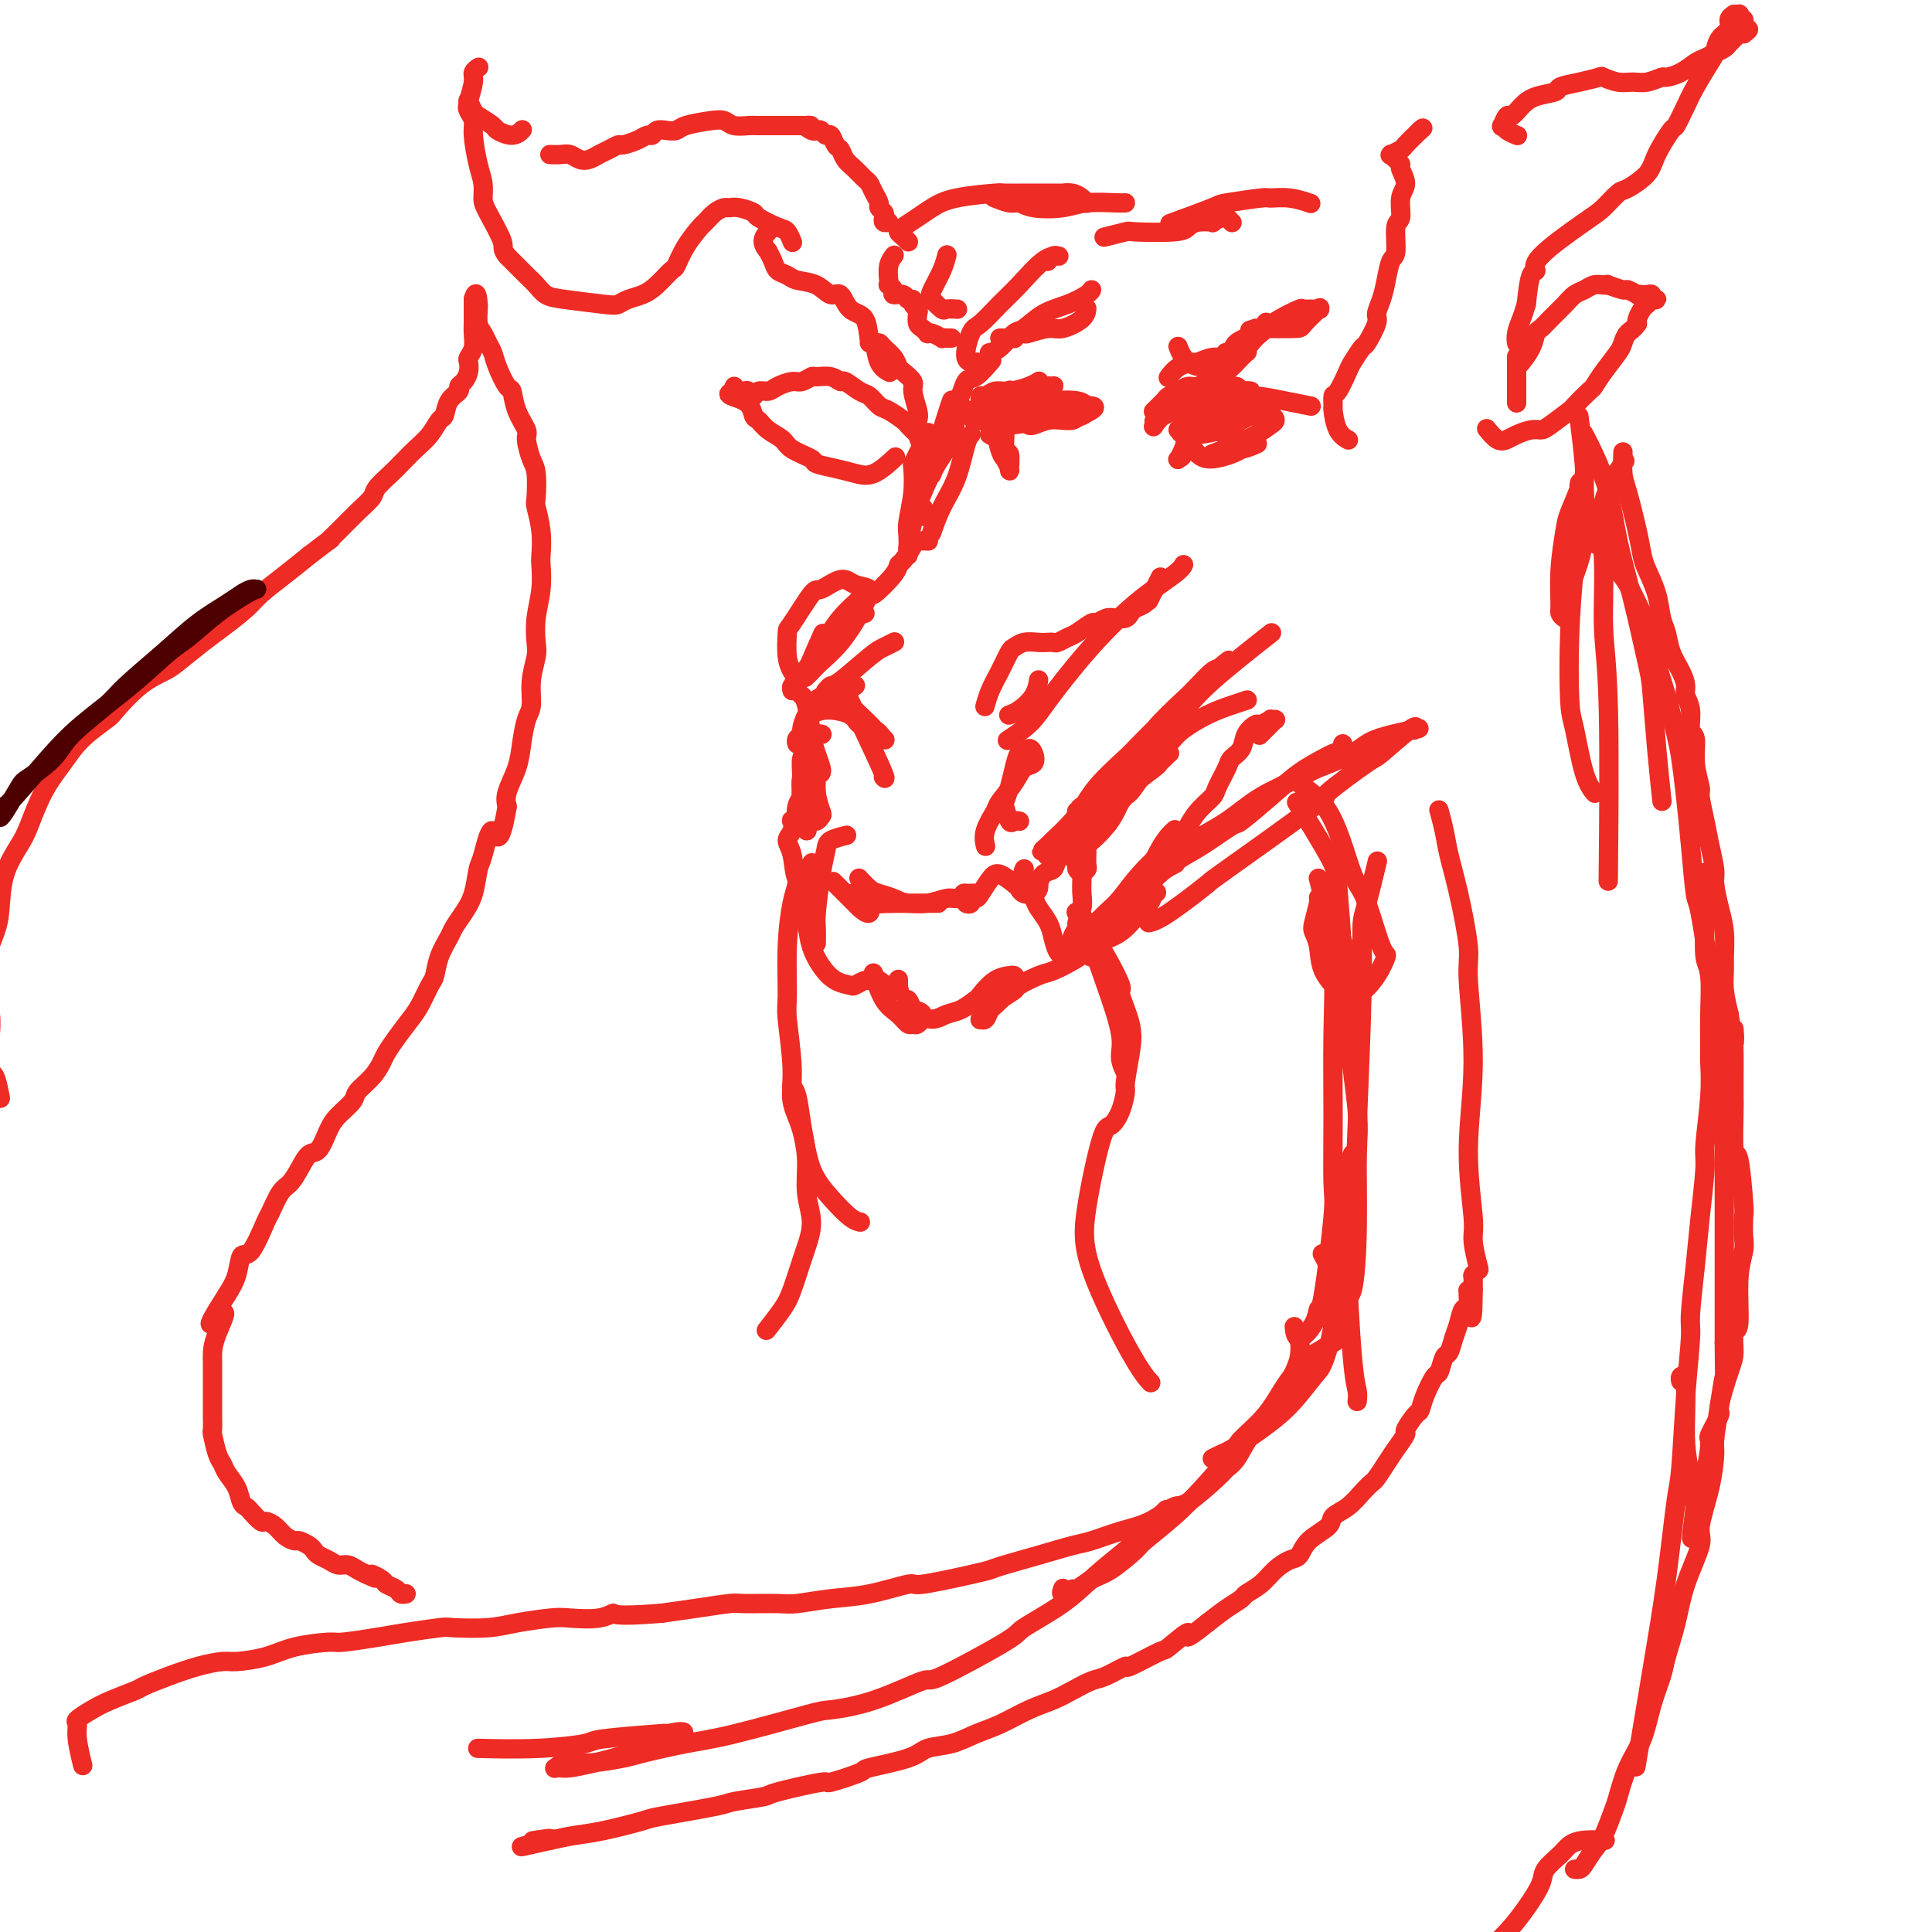 <svg viewBox='0 0 400 400' version='1.1' xmlns='http://www.w3.org/2000/svg' xmlns:xlink='http://www.w3.org/1999/xlink'><g fill='none' stroke='rgb(238,43,36)' stroke-width='4' stroke-linecap='round' stroke-linejoin='round'><path d='M245,117c-0.013,0.029 -0.026,0.057 0,0c0.026,-0.057 0.093,-0.200 0,0c-0.093,0.200 -0.344,0.741 -2,2c-1.656,1.259 -4.718,3.234 -8,6c-3.282,2.766 -6.786,6.321 -10,10c-3.214,3.679 -6.140,7.481 -8,10c-1.860,2.519 -2.655,3.755 -4,5c-1.345,1.245 -3.242,2.499 -4,3c-0.758,0.501 -0.379,0.251 0,0'/><path d='M215,141c-0.010,0.069 -0.021,0.138 0,0c0.021,-0.138 0.072,-0.482 0,0c-0.072,0.482 -0.267,1.789 -1,3c-0.733,1.211 -2.005,2.326 -3,3c-0.995,0.674 -1.713,0.907 -2,1c-0.287,0.093 -0.144,0.047 0,0'/><path d='M204,146c-0.067,0.249 -0.135,0.499 0,0c0.135,-0.499 0.472,-1.745 1,-3c0.528,-1.255 1.247,-2.518 2,-4c0.753,-1.482 1.539,-3.182 2,-4c0.461,-0.818 0.596,-0.755 1,-1c0.404,-0.245 1.077,-0.797 2,-1c0.923,-0.203 2.096,-0.058 3,0c0.904,0.058 1.539,0.028 2,0c0.461,-0.028 0.747,-0.054 1,0c0.253,0.054 0.473,0.187 1,0c0.527,-0.187 1.363,-0.695 2,-1c0.637,-0.305 1.077,-0.408 2,-1c0.923,-0.592 2.331,-1.675 3,-2c0.669,-0.325 0.599,0.106 1,0c0.401,-0.106 1.272,-0.749 2,-1c0.728,-0.251 1.312,-0.108 2,0c0.688,0.108 1.481,0.182 2,0c0.519,-0.182 0.764,-0.619 1,-1c0.236,-0.381 0.463,-0.705 1,-1c0.537,-0.295 1.384,-0.560 2,-1c0.616,-0.440 1.000,-1.056 1,-1c-0.000,0.056 -0.385,0.784 0,0c0.385,-0.784 1.538,-3.081 2,-4c0.462,-0.919 0.231,-0.459 0,0'/><path d='M185,133c0.180,-0.092 0.361,-0.183 0,0c-0.361,0.183 -1.263,0.641 -2,1c-0.737,0.359 -1.308,0.618 -3,2c-1.692,1.382 -4.505,3.886 -6,5c-1.495,1.114 -1.672,0.838 -2,1c-0.328,0.162 -0.808,0.760 -1,1c-0.192,0.240 -0.096,0.120 0,0'/><path d='M179,127c-0.002,0.000 -0.004,0.001 0,0c0.004,-0.001 0.014,-0.003 0,0c-0.014,0.003 -0.051,0.012 0,0c0.051,-0.012 0.189,-0.045 0,0c-0.189,0.045 -0.706,0.169 -2,1c-1.294,0.831 -3.366,2.370 -5,4c-1.634,1.630 -2.830,3.352 -4,5c-1.170,1.648 -2.315,3.223 -3,4c-0.685,0.777 -0.911,0.755 -1,1c-0.089,0.245 -0.040,0.756 0,1c0.040,0.244 0.071,0.222 0,0c-0.071,-0.222 -0.243,-0.644 0,-1c0.243,-0.356 0.901,-0.646 2,-2c1.099,-1.354 2.638,-3.774 4,-6c1.362,-2.226 2.548,-4.259 4,-6c1.452,-1.741 3.169,-3.188 4,-4c0.831,-0.812 0.775,-0.987 1,-1c0.225,-0.013 0.730,0.135 1,0c0.270,-0.135 0.304,-0.555 0,0c-0.304,0.555 -0.946,2.085 -2,4c-1.054,1.915 -2.520,4.215 -4,6c-1.480,1.785 -2.974,3.055 -4,4c-1.026,0.945 -1.584,1.565 -2,2c-0.416,0.435 -0.689,0.684 -1,1c-0.311,0.316 -0.661,0.701 0,-1c0.661,-1.701 2.332,-5.486 3,-7c0.668,-1.514 0.334,-0.757 0,0'/><path d='M164,139c-0.030,-0.051 -0.061,-0.103 0,0c0.061,0.103 0.212,0.359 0,0c-0.212,-0.359 -0.789,-1.334 -1,-3c-0.211,-1.666 -0.058,-4.024 0,-5c0.058,-0.976 0.020,-0.570 1,-2c0.980,-1.430 2.978,-4.697 4,-6c1.022,-1.303 1.069,-0.643 2,-1c0.931,-0.357 2.747,-1.731 4,-2c1.253,-0.269 1.943,0.565 3,1c1.057,0.435 2.481,0.469 3,1c0.519,0.531 0.132,1.558 1,1c0.868,-0.558 2.991,-2.699 4,-4c1.009,-1.301 0.905,-1.760 1,-2c0.095,-0.240 0.390,-0.260 1,-1c0.610,-0.740 1.535,-2.198 2,-3c0.465,-0.802 0.471,-0.947 1,-1c0.529,-0.053 1.580,-0.015 2,0c0.420,0.015 0.210,0.008 0,0'/><path d='M177,142c-0.032,0.023 -0.063,0.046 0,0c0.063,-0.046 0.221,-0.162 0,0c-0.221,0.162 -0.820,0.600 -2,1c-1.180,0.400 -2.942,0.762 -4,1c-1.058,0.238 -1.412,0.354 -2,1c-0.588,0.646 -1.412,1.823 -2,3c-0.588,1.177 -0.942,2.354 -1,3c-0.058,0.646 0.180,0.761 0,1c-0.180,0.239 -0.779,0.603 -1,1c-0.221,0.397 -0.063,0.828 0,1c0.063,0.172 0.032,0.086 0,0'/><path d='M211,170c-0.002,-0.000 -0.003,-0.001 0,0c0.003,0.001 0.012,0.003 0,0c-0.012,-0.003 -0.045,-0.012 0,0c0.045,0.012 0.169,0.044 0,0c-0.169,-0.044 -0.631,-0.163 -1,0c-0.369,0.163 -0.646,0.610 -1,0c-0.354,-0.610 -0.785,-2.276 -1,-3c-0.215,-0.724 -0.212,-0.504 0,-1c0.212,-0.496 0.634,-1.706 1,-3c0.366,-1.294 0.676,-2.670 1,-4c0.324,-1.330 0.663,-2.612 1,-3c0.337,-0.388 0.672,0.118 1,0c0.328,-0.118 0.647,-0.861 1,-1c0.353,-0.139 0.739,0.327 1,1c0.261,0.673 0.398,1.554 0,2c-0.398,0.446 -1.329,0.457 -2,1c-0.671,0.543 -1.080,1.617 -2,3c-0.920,1.383 -2.352,3.075 -3,4c-0.648,0.925 -0.514,1.083 -1,2c-0.486,0.917 -1.592,2.593 -2,4c-0.408,1.407 -0.116,2.545 0,3c0.116,0.455 0.058,0.228 0,0'/><path d='M168,148c0.053,-0.034 0.107,-0.069 0,0c-0.107,0.069 -0.373,0.241 0,0c0.373,-0.241 1.385,-0.894 3,-1c1.615,-0.106 3.831,0.335 5,1c1.169,0.665 1.290,1.552 2,2c0.710,0.448 2.008,0.456 3,1c0.992,0.544 1.678,1.625 2,2c0.322,0.375 0.279,0.042 0,0c-0.279,-0.042 -0.793,0.205 -1,0c-0.207,-0.205 -0.106,-0.861 -1,-2c-0.894,-1.139 -2.782,-2.761 -4,-4c-1.218,-1.239 -1.765,-2.096 -2,-3c-0.235,-0.904 -0.158,-1.854 0,-2c0.158,-0.146 0.396,0.510 0,0c-0.396,-0.510 -1.426,-2.188 0,1c1.426,3.188 5.307,11.243 7,15c1.693,3.757 1.198,3.216 1,3c-0.198,-0.216 -0.099,-0.108 0,0'/><path d='M166,144c-0.089,-0.071 -0.178,-0.142 0,0c0.178,0.142 0.622,0.497 1,2c0.378,1.503 0.690,4.155 1,6c0.310,1.845 0.620,2.885 1,4c0.380,1.115 0.831,2.306 1,3c0.169,0.694 0.056,0.891 0,1c-0.056,0.109 -0.056,0.131 0,0c0.056,-0.131 0.169,-0.416 0,-1c-0.169,-0.584 -0.621,-1.468 -1,-2c-0.379,-0.532 -0.687,-0.711 -1,0c-0.313,0.711 -0.631,2.312 -1,3c-0.369,0.688 -0.790,0.462 -1,1c-0.210,0.538 -0.211,1.839 0,3c0.211,1.161 0.632,2.181 1,3c0.368,0.819 0.683,1.438 1,2c0.317,0.562 0.636,1.067 1,1c0.364,-0.067 0.774,-0.705 1,-1c0.226,-0.295 0.267,-0.247 0,-1c-0.267,-0.753 -0.841,-2.307 -1,-4c-0.159,-1.693 0.097,-3.525 0,-5c-0.097,-1.475 -0.548,-2.594 -1,-3c-0.452,-0.406 -0.907,-0.098 -1,0c-0.093,0.098 0.175,-0.012 0,0c-0.175,0.012 -0.793,0.147 -1,1c-0.207,0.853 -0.003,2.425 0,4c0.003,1.575 -0.195,3.154 0,5c0.195,1.846 0.783,3.958 1,5c0.217,1.042 0.062,1.012 0,1c-0.062,-0.012 -0.031,-0.006 0,0'/><path d='M170,152c0.164,0.033 0.327,0.066 0,0c-0.327,-0.066 -1.146,-0.231 -2,2c-0.854,2.231 -1.745,6.857 -2,9c-0.255,2.143 0.124,1.804 0,2c-0.124,0.196 -0.752,0.926 -1,2c-0.248,1.074 -0.118,2.490 0,3c0.118,0.510 0.223,0.114 0,0c-0.223,-0.114 -0.774,0.053 -1,0c-0.226,-0.053 -0.125,-0.326 0,0c0.125,0.326 0.276,1.251 0,2c-0.276,0.749 -0.980,1.321 -1,2c-0.020,0.679 0.643,1.464 1,3c0.357,1.536 0.408,3.823 1,5c0.592,1.177 1.726,1.243 2,1c0.274,-0.243 -0.311,-0.796 0,-1c0.311,-0.204 1.517,-0.058 2,0c0.483,0.058 0.241,0.029 0,0'/><path d='M173,183c-0.439,-0.437 -0.878,-0.874 0,0c0.878,0.874 3.072,3.060 4,4c0.928,0.940 0.589,0.633 1,1c0.411,0.367 1.572,1.406 2,1c0.428,-0.406 0.122,-2.259 0,-3c-0.122,-0.741 -0.061,-0.371 0,0'/><path d='M178,182c0.050,0.054 0.100,0.108 0,0c-0.100,-0.108 -0.349,-0.379 0,0c0.349,0.379 1.296,1.408 2,2c0.704,0.592 1.164,0.747 2,1c0.836,0.253 2.049,0.604 3,1c0.951,0.396 1.639,0.838 3,1c1.361,0.162 3.394,0.043 4,0c0.606,-0.043 -0.217,-0.012 0,0c0.217,0.012 1.472,0.003 2,0c0.528,-0.003 0.329,-0.001 0,0c-0.329,0.001 -0.786,0.001 -1,0c-0.214,-0.001 -0.183,-0.004 -1,0c-0.817,0.004 -2.481,0.016 -4,0c-1.519,-0.016 -2.894,-0.060 -4,0c-1.106,0.060 -1.943,0.226 -3,0c-1.057,-0.226 -2.335,-0.842 -3,-1c-0.665,-0.158 -0.718,0.144 -1,0c-0.282,-0.144 -0.793,-0.732 -1,-1c-0.207,-0.268 -0.111,-0.214 0,0c0.111,0.214 0.236,0.589 1,1c0.764,0.411 2.169,0.857 4,1c1.831,0.143 4.090,-0.017 6,0c1.910,0.017 3.471,0.211 5,0c1.529,-0.211 3.027,-0.826 4,-1c0.973,-0.174 1.421,0.093 2,0c0.579,-0.093 1.290,-0.547 2,-1'/><path d='M200,185c3.405,-0.142 0.916,0.001 0,0c-0.916,-0.001 -0.260,-0.148 0,0c0.260,0.148 0.126,0.590 0,1c-0.126,0.410 -0.242,0.788 0,1c0.242,0.212 0.842,0.257 1,0c0.158,-0.257 -0.125,-0.817 0,-1c0.125,-0.183 0.657,0.010 1,0c0.343,-0.010 0.498,-0.224 1,-1c0.502,-0.776 1.352,-2.113 2,-3c0.648,-0.887 1.094,-1.323 2,-1c0.906,0.323 2.271,1.404 3,2c0.729,0.596 0.822,0.705 1,1c0.178,0.295 0.439,0.774 1,1c0.561,0.226 1.420,0.197 2,0c0.580,-0.197 0.880,-0.563 1,-1c0.120,-0.437 0.058,-0.945 0,-1c-0.058,-0.055 -0.113,0.342 0,0c0.113,-0.342 0.393,-1.425 1,-2c0.607,-0.575 1.543,-0.643 2,-1c0.457,-0.357 0.437,-1.002 1,-2c0.563,-0.998 1.709,-2.348 2,-3c0.291,-0.652 -0.272,-0.604 0,-1c0.272,-0.396 1.379,-1.234 2,-2c0.621,-0.766 0.755,-1.460 1,-2c0.245,-0.540 0.601,-0.925 1,-1c0.399,-0.075 0.842,0.159 1,0c0.158,-0.159 0.032,-0.713 0,-1c-0.032,-0.287 0.030,-0.308 0,0c-0.030,0.308 -0.151,0.945 -1,2c-0.849,1.055 -2.424,2.527 -4,4'/><path d='M221,174c-0.797,0.956 -0.789,0.847 -1,1c-0.211,0.153 -0.641,0.569 -1,1c-0.359,0.431 -0.648,0.875 -1,1c-0.352,0.125 -0.768,-0.071 -1,0c-0.232,0.071 -0.280,0.408 0,0c0.280,-0.408 0.886,-1.562 2,-3c1.114,-1.438 2.734,-3.160 4,-5c1.266,-1.840 2.179,-3.796 4,-6c1.821,-2.204 4.551,-4.654 6,-6c1.449,-1.346 1.619,-1.588 3,-3c1.381,-1.412 3.974,-3.995 6,-6c2.026,-2.005 3.486,-3.431 5,-5c1.514,-1.569 3.082,-3.279 4,-4c0.918,-0.721 1.188,-0.451 2,-1c0.812,-0.549 2.168,-1.916 1,-1c-1.168,0.916 -4.860,4.117 -8,7c-3.140,2.883 -5.728,5.449 -7,7c-1.272,1.551 -1.228,2.088 -3,4c-1.772,1.912 -5.360,5.200 -8,8c-2.640,2.800 -4.332,5.112 -6,7c-1.668,1.888 -3.311,3.354 -4,4c-0.689,0.646 -0.422,0.474 -1,1c-0.578,0.526 -2.000,1.749 -1,1c1.000,-0.749 4.423,-3.471 7,-6c2.577,-2.529 4.308,-4.865 7,-8c2.692,-3.135 6.346,-7.067 10,-11'/><path d='M240,151c4.944,-4.841 5.305,-4.442 6,-5c0.695,-0.558 1.726,-2.073 5,-5c3.274,-2.927 8.793,-7.265 11,-9c2.207,-1.735 1.104,-0.868 0,0'/><path d='M168,179c0.076,-0.327 0.152,-0.654 0,0c-0.152,0.654 -0.533,2.289 -1,3c-0.467,0.711 -1.021,0.498 -1,2c0.021,1.502 0.615,4.717 1,7c0.385,2.283 0.560,3.632 1,5c0.440,1.368 1.144,2.755 2,4c0.856,1.245 1.863,2.348 3,3c1.137,0.652 2.402,0.853 3,1c0.598,0.147 0.528,0.240 1,0c0.472,-0.240 1.487,-0.811 2,-1c0.513,-0.189 0.523,0.006 1,0c0.477,-0.006 1.420,-0.212 2,0c0.580,0.212 0.796,0.843 1,1c0.204,0.157 0.394,-0.162 1,0c0.606,0.162 1.626,0.803 2,1c0.374,0.197 0.100,-0.050 0,0c-0.100,0.050 -0.027,0.398 0,0c0.027,-0.398 0.008,-1.542 0,-2c-0.008,-0.458 -0.004,-0.229 0,0'/><path d='M181,202c-0.150,-0.492 -0.300,-0.983 0,0c0.300,0.983 1.049,3.442 2,5c0.951,1.558 2.103,2.215 3,3c0.897,0.785 1.540,1.700 2,2c0.460,0.300 0.736,-0.013 1,0c0.264,0.013 0.515,0.352 1,0c0.485,-0.352 1.205,-1.394 1,-2c-0.205,-0.606 -1.336,-0.777 -2,-1c-0.664,-0.223 -0.863,-0.500 -1,-1c-0.137,-0.500 -0.214,-1.223 0,-1c0.214,0.223 0.717,1.393 1,2c0.283,0.607 0.346,0.653 1,1c0.654,0.347 1.900,0.996 3,1c1.100,0.004 2.054,-0.636 3,-1c0.946,-0.364 1.883,-0.451 3,-1c1.117,-0.549 2.414,-1.558 3,-2c0.586,-0.442 0.462,-0.315 1,-1c0.538,-0.685 1.737,-2.181 3,-3c1.263,-0.819 2.588,-0.961 3,-1c0.412,-0.039 -0.089,0.027 0,0c0.089,-0.027 0.769,-0.146 1,0c0.231,0.146 0.015,0.556 0,1c-0.015,0.444 0.171,0.923 0,1c-0.171,0.077 -0.700,-0.249 -1,0c-0.300,0.249 -0.371,1.071 -1,2c-0.629,0.929 -1.814,1.964 -3,3'/><path d='M205,209c-0.784,1.249 -0.743,0.872 -1,1c-0.257,0.128 -0.812,0.760 -1,1c-0.188,0.240 -0.007,0.087 0,0c0.007,-0.087 -0.159,-0.107 0,0c0.159,0.107 0.642,0.342 1,0c0.358,-0.342 0.592,-1.261 1,-2c0.408,-0.739 0.989,-1.296 2,-2c1.011,-0.704 2.452,-1.554 3,-2c0.548,-0.446 0.205,-0.490 1,-1c0.795,-0.510 2.729,-1.488 4,-2c1.271,-0.512 1.880,-0.559 3,-1c1.120,-0.441 2.752,-1.278 4,-2c1.248,-0.722 2.112,-1.330 3,-2c0.888,-0.670 1.800,-1.400 3,-2c1.200,-0.600 2.688,-1.068 4,-2c1.312,-0.932 2.446,-2.328 3,-3c0.554,-0.672 0.526,-0.621 1,-1c0.474,-0.379 1.450,-1.187 2,-2c0.550,-0.813 0.673,-1.630 1,-2c0.327,-0.370 0.857,-0.292 0,0c-0.857,0.292 -3.102,0.798 -4,1c-0.898,0.202 -0.449,0.101 0,0'/><path d='M226,192c-0.273,0.281 -0.545,0.561 0,0c0.545,-0.561 1.908,-1.965 3,-3c1.092,-1.035 1.913,-1.701 3,-3c1.087,-1.299 2.439,-3.232 4,-5c1.561,-1.768 3.329,-3.370 5,-5c1.671,-1.630 3.245,-3.288 4,-4c0.755,-0.712 0.693,-0.477 1,-1c0.307,-0.523 0.984,-1.803 2,-3c1.016,-1.197 2.370,-2.312 3,-3c0.630,-0.688 0.535,-0.950 1,-2c0.465,-1.050 1.491,-2.888 2,-4c0.509,-1.112 0.502,-1.498 1,-2c0.498,-0.502 1.500,-1.119 2,-2c0.500,-0.881 0.497,-2.026 1,-3c0.503,-0.974 1.512,-1.778 2,-2c0.488,-0.222 0.456,0.137 1,0c0.544,-0.137 1.663,-0.769 2,-1c0.337,-0.231 -0.108,-0.060 0,0c0.108,0.060 0.768,0.009 1,0c0.232,-0.009 0.037,0.022 0,0c-0.037,-0.022 0.083,-0.099 0,0c-0.083,0.099 -0.368,0.373 -1,1c-0.632,0.627 -1.609,1.608 -2,2c-0.391,0.392 -0.195,0.196 0,0'/><path d='M243,172c0.223,-0.198 0.445,-0.397 0,0c-0.445,0.397 -1.559,1.388 -3,4c-1.441,2.612 -3.210,6.844 -5,10c-1.790,3.156 -3.599,5.235 -5,7c-1.401,1.765 -2.392,3.218 -3,4c-0.608,0.782 -0.833,0.895 -1,1c-0.167,0.105 -0.276,0.202 0,0c0.276,-0.202 0.935,-0.704 1,-1c0.065,-0.296 -0.466,-0.384 0,-1c0.466,-0.616 1.930,-1.758 3,-3c1.070,-1.242 1.746,-2.585 3,-4c1.254,-1.415 3.086,-2.902 4,-4c0.914,-1.098 0.909,-1.807 2,-3c1.091,-1.193 3.277,-2.870 5,-4c1.723,-1.130 2.984,-1.712 5,-3c2.016,-1.288 4.789,-3.280 6,-4c1.211,-0.720 0.862,-0.168 2,-1c1.138,-0.832 3.762,-3.049 6,-5c2.238,-1.951 4.088,-3.637 6,-5c1.912,-1.363 3.885,-2.404 5,-3c1.115,-0.596 1.371,-0.747 2,-1c0.629,-0.253 1.631,-0.606 2,-1c0.369,-0.394 0.105,-0.827 0,-1c-0.105,-0.173 -0.053,-0.087 0,0'/><path d='M243,179c0.031,-0.017 0.062,-0.034 0,0c-0.062,0.034 -0.219,0.119 0,0c0.219,-0.119 0.812,-0.442 0,0c-0.812,0.442 -3.028,1.648 -4,2c-0.972,0.352 -0.698,-0.151 -1,0c-0.302,0.151 -1.180,0.957 0,0c1.180,-0.957 4.417,-3.678 6,-5c1.583,-1.322 1.511,-1.245 3,-2c1.489,-0.755 4.538,-2.341 7,-4c2.462,-1.659 4.337,-3.392 7,-5c2.663,-1.608 6.113,-3.090 8,-4c1.887,-0.910 2.211,-1.249 4,-2c1.789,-0.751 5.043,-1.913 7,-3c1.957,-1.087 2.618,-2.100 5,-3c2.382,-0.900 6.487,-1.687 8,-2c1.513,-0.313 0.435,-0.153 0,0c-0.435,0.153 -0.225,0.299 0,0c0.225,-0.299 0.467,-1.042 -1,0c-1.467,1.042 -4.641,3.868 -6,5c-1.359,1.132 -0.903,0.571 -3,2c-2.097,1.429 -6.746,4.848 -8,6c-1.254,1.152 0.886,0.035 -3,3c-3.886,2.965 -13.798,10.010 -18,13c-4.202,2.990 -2.693,1.925 -4,3c-1.307,1.075 -5.429,4.289 -8,6c-2.571,1.711 -3.592,1.917 -4,2c-0.408,0.083 -0.204,0.041 0,0'/><path d='M223,189c-0.015,-0.011 -0.031,-0.023 0,0c0.031,0.023 0.107,0.080 0,0c-0.107,-0.080 -0.399,-0.297 0,0c0.399,0.297 1.489,1.107 2,2c0.511,0.893 0.442,1.868 1,4c0.558,2.132 1.743,5.419 3,9c1.257,3.581 2.584,7.455 3,10c0.416,2.545 -0.080,3.762 0,5c0.080,1.238 0.737,2.497 1,3c0.263,0.503 0.131,0.252 0,0'/><path d='M227,195c0.035,0.044 0.070,0.088 0,0c-0.070,-0.088 -0.246,-0.307 0,0c0.246,0.307 0.915,1.139 2,3c1.085,1.861 2.588,4.751 3,6c0.412,1.249 -0.267,0.857 0,2c0.267,1.143 1.481,3.821 2,6c0.519,2.179 0.343,3.860 0,6c-0.343,2.140 -0.853,4.741 -1,6c-0.147,1.259 0.069,1.176 0,2c-0.069,0.824 -0.424,2.555 -1,4c-0.576,1.445 -1.372,2.606 -2,3c-0.628,0.394 -1.089,0.022 -2,3c-0.911,2.978 -2.272,9.306 -3,14c-0.728,4.694 -0.824,7.753 1,13c1.824,5.247 5.568,12.682 8,17c2.432,4.318 3.552,5.519 4,6c0.448,0.481 0.224,0.240 0,0'/><path d='M175,173c-0.006,0.001 -0.012,0.003 0,0c0.012,-0.003 0.042,-0.010 0,0c-0.042,0.010 -0.158,0.039 0,0c0.158,-0.039 0.588,-0.144 0,0c-0.588,0.144 -2.196,0.537 -3,1c-0.804,0.463 -0.804,0.997 -1,2c-0.196,1.003 -0.588,2.476 -1,5c-0.412,2.524 -0.842,6.099 -1,8c-0.158,1.901 -0.042,2.127 0,3c0.042,0.873 0.012,2.392 0,3c-0.012,0.608 -0.006,0.304 0,0'/><path d='M165,180c-0.022,-0.271 -0.044,-0.543 0,0c0.044,0.543 0.154,1.900 0,3c-0.154,1.100 -0.573,1.945 -1,4c-0.427,2.055 -0.862,5.322 -1,9c-0.138,3.678 0.022,7.768 0,10c-0.022,2.232 -0.226,2.605 0,5c0.226,2.395 0.881,6.811 1,10c0.119,3.189 -0.299,5.152 0,7c0.299,1.848 1.313,3.581 2,6c0.687,2.419 1.046,5.524 2,8c0.954,2.476 2.503,4.323 4,6c1.497,1.677 2.941,3.182 4,4c1.059,0.818 1.731,0.948 2,1c0.269,0.052 0.134,0.026 0,0'/><path d='M164,225c-0.092,-0.089 -0.184,-0.178 0,0c0.184,0.178 0.642,0.622 1,2c0.358,1.378 0.614,3.689 1,6c0.386,2.311 0.900,4.621 1,7c0.100,2.379 -0.214,4.825 0,7c0.214,2.175 0.957,4.079 1,6c0.043,1.921 -0.612,3.860 -1,5c-0.388,1.140 -0.507,1.479 -1,3c-0.493,1.521 -1.359,4.222 -2,6c-0.641,1.778 -1.057,2.633 -2,4c-0.943,1.367 -2.412,3.248 -3,4c-0.588,0.752 -0.294,0.376 0,0'/><path d='M193,110c0.040,-0.117 0.080,-0.234 0,0c-0.080,0.234 -0.281,0.819 0,0c0.281,-0.819 1.042,-3.043 2,-5c0.958,-1.957 2.112,-3.648 3,-6c0.888,-2.352 1.508,-5.364 2,-7c0.492,-1.636 0.855,-1.896 1,-2c0.145,-0.104 0.073,-0.052 0,0'/><path d='M192,90c0.197,-0.393 0.393,-0.785 0,0c-0.393,0.785 -1.377,2.749 -2,4c-0.623,1.251 -0.885,1.790 -1,2c-0.115,0.210 -0.083,0.092 0,1c0.083,0.908 0.219,2.841 0,5c-0.219,2.159 -0.791,4.545 -1,6c-0.209,1.455 -0.056,1.980 0,3c0.056,1.020 0.014,2.536 0,3c-0.014,0.464 -0.001,-0.124 0,0c0.001,0.124 -0.008,0.962 0,1c0.008,0.038 0.035,-0.722 0,-1c-0.035,-0.278 -0.132,-0.072 0,-1c0.132,-0.928 0.492,-2.990 1,-5c0.508,-2.010 1.163,-3.968 2,-6c0.837,-2.032 1.857,-4.138 3,-6c1.143,-1.862 2.409,-3.478 3,-5c0.591,-1.522 0.505,-2.948 1,-4c0.495,-1.052 1.570,-1.729 2,-2c0.430,-0.271 0.215,-0.135 0,0'/><path d='M192,107c-0.019,-0.057 -0.038,-0.114 0,0c0.038,0.114 0.133,0.398 0,0c-0.133,-0.398 -0.493,-1.480 -1,-2c-0.507,-0.520 -1.159,-0.479 -1,-2c0.159,-1.521 1.131,-4.605 2,-7c0.869,-2.395 1.635,-4.103 2,-5c0.365,-0.897 0.330,-0.984 1,-2c0.670,-1.016 2.047,-2.963 3,-5c0.953,-2.037 1.482,-4.165 2,-5c0.518,-0.835 1.024,-0.379 2,-1c0.976,-0.621 2.422,-2.320 3,-3c0.578,-0.680 0.289,-0.340 0,0'/><path d='M193,98c0.034,-0.088 0.068,-0.177 0,0c-0.068,0.177 -0.239,0.618 0,0c0.239,-0.618 0.887,-2.295 1,-3c0.113,-0.705 -0.310,-0.436 0,-2c0.310,-1.564 1.353,-4.959 2,-7c0.647,-2.041 0.899,-2.726 1,-3c0.101,-0.274 0.050,-0.137 0,0'/><path d='M192,95c0.016,0.035 0.032,0.069 0,0c-0.032,-0.069 -0.113,-0.243 0,0c0.113,0.243 0.418,0.903 0,0c-0.418,-0.903 -1.560,-3.368 -2,-5c-0.440,-1.632 -0.177,-2.430 0,-3c0.177,-0.570 0.269,-0.911 0,-2c-0.269,-1.089 -0.897,-2.924 -1,-4c-0.103,-1.076 0.319,-1.391 0,-2c-0.319,-0.609 -1.381,-1.512 -2,-2c-0.619,-0.488 -0.796,-0.560 -1,-1c-0.204,-0.440 -0.437,-1.246 -1,-2c-0.563,-0.754 -1.457,-1.456 -2,-2c-0.543,-0.544 -0.734,-0.931 -1,-1c-0.266,-0.069 -0.607,0.181 -1,0c-0.393,-0.181 -0.837,-0.794 -1,-1c-0.163,-0.206 -0.044,-0.004 0,0c0.044,0.004 0.012,-0.191 0,0c-0.012,0.191 -0.003,0.769 0,1c0.003,0.231 0.002,0.116 0,0'/><path d='M184,77c0.015,0.008 0.029,0.015 0,0c-0.029,-0.015 -0.102,-0.053 0,0c0.102,0.053 0.380,0.196 0,0c-0.380,-0.196 -1.418,-0.733 -2,-2c-0.582,-1.267 -0.708,-3.265 -1,-4c-0.292,-0.735 -0.749,-0.205 -1,-1c-0.251,-0.795 -0.295,-2.913 -1,-4c-0.705,-1.087 -2.069,-1.142 -3,-2c-0.931,-0.858 -1.428,-2.520 -2,-3c-0.572,-0.480 -1.218,0.223 -2,0c-0.782,-0.223 -1.701,-1.372 -3,-2c-1.299,-0.628 -2.979,-0.737 -4,-1c-1.021,-0.263 -1.383,-0.682 -2,-1c-0.617,-0.318 -1.491,-0.536 -2,-1c-0.509,-0.464 -0.655,-1.175 -1,-2c-0.345,-0.825 -0.891,-1.762 -1,-2c-0.109,-0.238 0.218,0.225 0,0c-0.218,-0.225 -0.982,-1.137 -1,-2c-0.018,-0.863 0.709,-1.675 1,-2c0.291,-0.325 0.145,-0.162 0,0'/><path d='M164,50c-0.002,-0.004 -0.003,-0.008 0,0c0.003,0.008 0.011,0.028 0,0c-0.011,-0.028 -0.042,-0.105 0,0c0.042,0.105 0.157,0.393 0,0c-0.157,-0.393 -0.588,-1.468 -1,-2c-0.412,-0.532 -0.807,-0.521 -2,-1c-1.193,-0.479 -3.183,-1.449 -4,-2c-0.817,-0.551 -0.459,-0.682 -1,-1c-0.541,-0.318 -1.980,-0.824 -3,-1c-1.020,-0.176 -1.619,-0.022 -2,0c-0.381,0.022 -0.542,-0.088 -1,0c-0.458,0.088 -1.212,0.374 -2,1c-0.788,0.626 -1.610,1.591 -2,2c-0.390,0.409 -0.348,0.263 -1,1c-0.652,0.737 -1.998,2.358 -3,4c-1.002,1.642 -1.662,3.304 -2,4c-0.338,0.696 -0.356,0.425 -1,1c-0.644,0.575 -1.914,1.997 -3,3c-1.086,1.003 -1.988,1.586 -3,2c-1.012,0.414 -2.133,0.659 -3,1c-0.867,0.341 -1.478,0.779 -2,1c-0.522,0.221 -0.953,0.227 -3,0c-2.047,-0.227 -5.709,-0.685 -8,-1c-2.291,-0.315 -3.212,-0.486 -4,-1c-0.788,-0.514 -1.443,-1.369 -2,-2c-0.557,-0.631 -1.016,-1.037 -2,-2c-0.984,-0.963 -2.492,-2.481 -4,-4'/><path d='M105,53c-1.299,-1.592 -0.547,-1.571 -1,-3c-0.453,-1.429 -2.111,-4.308 -3,-6c-0.889,-1.692 -1.008,-2.196 -1,-3c0.008,-0.804 0.142,-1.906 0,-3c-0.142,-1.094 -0.561,-2.178 -1,-4c-0.439,-1.822 -0.898,-4.382 -1,-6c-0.102,-1.618 0.154,-2.293 0,-3c-0.154,-0.707 -0.717,-1.447 -1,-2c-0.283,-0.553 -0.286,-0.919 0,-2c0.286,-1.081 0.860,-2.877 1,-4c0.140,-1.123 -0.155,-1.571 0,-2c0.155,-0.429 0.758,-0.837 1,-1c0.242,-0.163 0.121,-0.082 0,0'/><path d='M97,21c-0.008,-0.015 -0.015,-0.030 0,0c0.015,0.030 0.054,0.106 0,0c-0.054,-0.106 -0.199,-0.394 0,0c0.199,0.394 0.742,1.469 1,2c0.258,0.531 0.230,0.517 1,1c0.770,0.483 2.336,1.464 3,2c0.664,0.536 0.425,0.628 1,1c0.575,0.372 1.962,1.023 3,1c1.038,-0.023 1.725,-0.721 2,-1c0.275,-0.279 0.137,-0.140 0,0'/><path d='M114,32c0.048,0.002 0.096,0.004 0,0c-0.096,-0.004 -0.335,-0.014 0,0c0.335,0.014 1.245,0.053 2,0c0.755,-0.053 1.357,-0.199 2,0c0.643,0.199 1.328,0.743 2,1c0.672,0.257 1.330,0.227 2,0c0.670,-0.227 1.352,-0.652 2,-1c0.648,-0.348 1.262,-0.619 2,-1c0.738,-0.381 1.598,-0.872 2,-1c0.402,-0.128 0.345,0.105 1,0c0.655,-0.105 2.024,-0.550 3,-1c0.976,-0.450 1.561,-0.904 2,-1c0.439,-0.096 0.734,0.168 1,0c0.266,-0.168 0.504,-0.766 1,-1c0.496,-0.234 1.249,-0.102 2,0c0.751,0.102 1.498,0.175 2,0c0.502,-0.175 0.758,-0.597 2,-1c1.242,-0.403 3.471,-0.788 5,-1c1.529,-0.212 2.357,-0.253 3,0c0.643,0.253 1.100,0.800 2,1c0.900,0.200 2.244,0.054 3,0c0.756,-0.054 0.923,-0.014 2,0c1.077,0.014 3.062,0.004 4,0c0.938,-0.004 0.829,-0.001 1,0c0.171,0.001 0.623,0.000 1,0c0.377,-0.000 0.678,-0.000 1,0c0.322,0.000 0.663,0.000 1,0c0.337,-0.000 0.668,-0.000 1,0'/><path d='M166,26c3.118,0.095 1.413,-0.166 1,0c-0.413,0.166 0.467,0.761 1,1c0.533,0.239 0.720,0.124 1,0c0.280,-0.124 0.653,-0.255 1,0c0.347,0.255 0.670,0.898 1,1c0.330,0.102 0.669,-0.335 1,0c0.331,0.335 0.656,1.442 1,2c0.344,0.558 0.708,0.569 1,1c0.292,0.431 0.512,1.284 1,2c0.488,0.716 1.245,1.295 2,2c0.755,0.705 1.508,1.537 2,2c0.492,0.463 0.724,0.558 1,1c0.276,0.442 0.596,1.231 1,2c0.404,0.769 0.892,1.516 1,2c0.108,0.484 -0.163,0.704 0,1c0.163,0.296 0.762,0.668 1,1c0.238,0.332 0.115,0.625 0,1c-0.115,0.375 -0.223,0.832 0,1c0.223,0.168 0.778,0.048 1,0c0.222,-0.048 0.111,-0.024 0,0'/><path d='M185,53c0.113,-0.144 0.225,-0.288 0,0c-0.225,0.288 -0.788,1.008 -1,2c-0.212,0.992 -0.073,2.256 0,3c0.073,0.744 0.079,0.969 0,1c-0.079,0.031 -0.243,-0.131 0,0c0.243,0.131 0.892,0.556 1,1c0.108,0.444 -0.326,0.906 0,1c0.326,0.094 1.412,-0.182 2,0c0.588,0.182 0.680,0.821 1,1c0.320,0.179 0.870,-0.103 1,0c0.130,0.103 -0.159,0.591 0,1c0.159,0.409 0.764,0.740 1,1c0.236,0.260 0.101,0.448 0,1c-0.101,0.552 -0.169,1.467 0,2c0.169,0.533 0.575,0.682 1,1c0.425,0.318 0.870,0.803 1,1c0.130,0.197 -0.053,0.105 0,0c0.053,-0.105 0.344,-0.224 1,0c0.656,0.224 1.679,0.792 2,1c0.321,0.208 -0.058,0.056 0,0c0.058,-0.056 0.554,-0.015 1,0c0.446,0.015 0.842,0.004 1,0c0.158,-0.004 0.079,-0.002 0,0'/><path d='M194,93c-0.054,-0.023 -0.107,-0.047 0,0c0.107,0.047 0.375,0.163 0,0c-0.375,-0.163 -1.394,-0.606 -2,-1c-0.606,-0.394 -0.799,-0.740 -1,-1c-0.201,-0.260 -0.410,-0.436 -1,-1c-0.590,-0.564 -1.562,-1.517 -2,-2c-0.438,-0.483 -0.343,-0.495 -1,-1c-0.657,-0.505 -2.068,-1.502 -3,-2c-0.932,-0.498 -1.387,-0.497 -2,-1c-0.613,-0.503 -1.384,-1.512 -2,-2c-0.616,-0.488 -1.076,-0.456 -2,-1c-0.924,-0.544 -2.313,-1.663 -3,-2c-0.687,-0.337 -0.674,0.110 -1,0c-0.326,-0.110 -0.992,-0.776 -2,-1c-1.008,-0.224 -2.357,-0.005 -3,0c-0.643,0.005 -0.581,-0.205 -1,0c-0.419,0.205 -1.320,0.824 -2,1c-0.680,0.176 -1.138,-0.092 -2,0c-0.862,0.092 -2.129,0.543 -3,1c-0.871,0.457 -1.347,0.921 -2,1c-0.653,0.079 -1.484,-0.228 -2,0c-0.516,0.228 -0.716,0.990 -1,1c-0.284,0.010 -0.650,-0.734 -1,-1c-0.350,-0.266 -0.682,-0.055 -1,0c-0.318,0.055 -0.621,-0.047 -1,0c-0.379,0.047 -0.833,0.243 -1,0c-0.167,-0.243 -0.048,-0.927 0,-1c0.048,-0.073 0.024,0.463 0,1'/><path d='M152,81c-2.752,0.744 0.369,1.106 2,2c1.631,0.894 1.771,2.322 2,3c0.229,0.678 0.545,0.605 1,1c0.455,0.395 1.047,1.258 2,2c0.953,0.742 2.267,1.365 3,2c0.733,0.635 0.884,1.283 2,2c1.116,0.717 3.196,1.501 4,2c0.804,0.499 0.332,0.711 1,1c0.668,0.289 2.477,0.655 4,1c1.523,0.345 2.759,0.670 4,1c1.241,0.330 2.488,0.666 4,0c1.512,-0.666 3.289,-2.333 4,-3c0.711,-0.667 0.355,-0.333 0,0'/><path d='M279,91c0.014,0.008 0.028,0.016 0,0c-0.028,-0.016 -0.098,-0.055 0,0c0.098,0.055 0.366,0.203 0,0c-0.366,-0.203 -1.364,-0.758 -2,-2c-0.636,-1.242 -0.909,-3.170 -1,-4c-0.091,-0.830 0.002,-0.563 0,-1c-0.002,-0.437 -0.099,-1.578 0,-2c0.099,-0.422 0.392,-0.123 1,-1c0.608,-0.877 1.530,-2.928 2,-4c0.470,-1.072 0.489,-1.164 1,-2c0.511,-0.836 1.513,-2.414 2,-3c0.487,-0.586 0.459,-0.179 1,-1c0.541,-0.821 1.650,-2.872 2,-4c0.350,-1.128 -0.060,-1.335 0,-2c0.060,-0.665 0.589,-1.790 1,-3c0.411,-1.210 0.703,-2.507 1,-4c0.297,-1.493 0.600,-3.183 1,-4c0.400,-0.817 0.897,-0.759 1,-2c0.103,-1.241 -0.186,-3.779 0,-5c0.186,-1.221 0.849,-1.125 1,-2c0.151,-0.875 -0.211,-2.721 0,-4c0.211,-1.279 0.995,-1.993 1,-3c0.005,-1.007 -0.769,-2.309 -1,-3c-0.231,-0.691 0.080,-0.773 0,-1c-0.080,-0.227 -0.550,-0.600 -1,-1c-0.450,-0.400 -0.879,-0.827 -1,-1c-0.121,-0.173 0.067,-0.093 0,0c-0.067,0.093 -0.389,0.200 0,0c0.389,-0.200 1.489,-0.708 2,-1c0.511,-0.292 0.432,-0.369 1,-1c0.568,-0.631 1.784,-1.815 3,-3'/><path d='M294,27c1.000,-0.833 0.500,-0.417 0,0'/><path d='M314,28c0.001,0.000 0.002,0.001 0,0c-0.002,-0.001 -0.007,-0.003 0,0c0.007,0.003 0.027,0.010 0,0c-0.027,-0.010 -0.099,-0.039 0,0c0.099,0.039 0.369,0.146 0,0c-0.369,-0.146 -1.379,-0.545 -2,-1c-0.621,-0.455 -0.854,-0.965 -1,-1c-0.146,-0.035 -0.203,0.404 0,0c0.203,-0.404 0.668,-1.652 1,-2c0.332,-0.348 0.531,0.205 1,0c0.469,-0.205 1.209,-1.168 2,-2c0.791,-0.832 1.635,-1.533 3,-2c1.365,-0.467 3.253,-0.701 4,-1c0.747,-0.299 0.353,-0.665 1,-1c0.647,-0.335 2.336,-0.640 4,-1c1.664,-0.360 3.302,-0.775 4,-1c0.698,-0.225 0.457,-0.260 1,0c0.543,0.260 1.870,0.816 3,1c1.130,0.184 2.063,-0.005 3,0c0.937,0.005 1.879,0.205 3,0c1.121,-0.205 2.422,-0.814 3,-1c0.578,-0.186 0.434,0.052 1,0c0.566,-0.052 1.843,-0.395 3,-1c1.157,-0.605 2.194,-1.472 3,-2c0.806,-0.528 1.382,-0.719 2,-1c0.618,-0.281 1.279,-0.653 2,-1c0.721,-0.347 1.503,-0.667 2,-1c0.497,-0.333 0.711,-0.677 1,-1c0.289,-0.323 0.655,-0.625 1,-1c0.345,-0.375 0.670,-0.821 1,-1c0.330,-0.179 0.665,-0.089 1,0'/><path d='M361,7c2.010,-1.399 0.535,-0.896 0,-1c-0.535,-0.104 -0.130,-0.816 0,-1c0.130,-0.184 -0.017,0.161 0,0c0.017,-0.161 0.197,-0.828 0,-1c-0.197,-0.172 -0.769,0.149 -1,0c-0.231,-0.149 -0.119,-0.770 0,-1c0.119,-0.230 0.244,-0.069 0,0c-0.244,0.069 -0.857,0.048 -1,0c-0.143,-0.048 0.182,-0.122 0,0c-0.182,0.122 -0.873,0.438 -1,1c-0.127,0.562 0.310,1.368 0,2c-0.310,0.632 -1.367,1.091 -2,2c-0.633,0.909 -0.842,2.269 -1,3c-0.158,0.731 -0.264,0.833 -1,2c-0.736,1.167 -2.102,3.400 -3,5c-0.898,1.600 -1.326,2.567 -2,4c-0.674,1.433 -1.592,3.334 -2,4c-0.408,0.666 -0.307,0.099 -1,1c-0.693,0.901 -2.181,3.271 -3,5c-0.819,1.729 -0.968,2.819 -2,4c-1.032,1.181 -2.947,2.455 -4,3c-1.053,0.545 -1.244,0.360 -2,1c-0.756,0.640 -2.076,2.104 -3,3c-0.924,0.896 -1.452,1.223 -4,3c-2.548,1.777 -7.116,5.002 -9,7c-1.884,1.998 -1.084,2.769 -1,3c0.084,0.231 -0.547,-0.077 -1,1c-0.453,1.077 -0.726,3.538 -1,6'/><path d='M316,63c-0.630,2.077 -0.705,2.269 -1,3c-0.295,0.731 -0.811,2.000 -1,3c-0.189,1.000 -0.051,1.731 0,2c0.051,0.269 0.015,0.077 0,0c-0.015,-0.077 -0.007,-0.038 0,0'/><path d='M314,74c0.000,-0.167 0.000,-0.335 0,0c0.000,0.335 0.000,1.172 0,2c0.000,0.828 0.000,1.646 0,3c0.000,1.354 0.000,3.244 0,4c0.000,0.756 0.000,0.378 0,0'/><path d='M315,75c-0.014,0.018 -0.029,0.036 0,0c0.029,-0.036 0.101,-0.128 0,0c-0.101,0.128 -0.376,0.474 0,0c0.376,-0.474 1.403,-1.769 2,-3c0.597,-1.231 0.765,-2.400 1,-3c0.235,-0.600 0.538,-0.633 1,-1c0.462,-0.367 1.082,-1.069 2,-2c0.918,-0.931 2.133,-2.092 3,-3c0.867,-0.908 1.386,-1.564 2,-2c0.614,-0.436 1.325,-0.654 2,-1c0.675,-0.346 1.316,-0.821 2,-1c0.684,-0.179 1.411,-0.063 2,0c0.589,0.063 1.041,0.073 1,0c-0.041,-0.073 -0.576,-0.230 0,0c0.576,0.230 2.263,0.846 3,1c0.737,0.154 0.526,-0.155 1,0c0.474,0.155 1.634,0.772 2,1c0.366,0.228 -0.061,0.065 0,0c0.061,-0.065 0.610,-0.031 1,0c0.390,0.031 0.623,0.061 1,0c0.377,-0.061 0.900,-0.212 1,0c0.100,0.212 -0.221,0.788 0,1c0.221,0.212 0.984,0.060 1,0c0.016,-0.060 -0.717,-0.028 -1,0c-0.283,0.028 -0.118,0.053 0,0c0.118,-0.053 0.189,-0.183 0,0c-0.189,0.183 -0.638,0.678 -1,1c-0.362,0.322 -0.636,0.471 -1,1c-0.364,0.529 -0.818,1.437 -1,2c-0.182,0.563 -0.091,0.782 0,1'/><path d='M339,67c-0.862,1.278 -1.517,1.474 -2,2c-0.483,0.526 -0.796,1.381 -1,2c-0.204,0.619 -0.301,1.000 -1,2c-0.699,1.000 -2.002,2.619 -3,4c-0.998,1.381 -1.692,2.524 -2,3c-0.308,0.476 -0.228,0.285 -1,1c-0.772,0.715 -2.394,2.334 -3,3c-0.606,0.666 -0.197,0.377 -1,1c-0.803,0.623 -2.820,2.156 -4,3c-1.180,0.844 -1.523,0.999 -2,1c-0.477,0.001 -1.088,-0.151 -2,0c-0.912,0.151 -2.126,0.604 -3,1c-0.874,0.396 -1.410,0.735 -2,1c-0.590,0.265 -1.236,0.456 -2,0c-0.764,-0.456 -1.647,-1.559 -2,-2c-0.353,-0.441 -0.177,-0.221 0,0'/><path d='M239,85c0.056,-0.054 0.112,-0.108 0,0c-0.112,0.108 -0.392,0.379 0,0c0.392,-0.379 1.455,-1.407 2,-2c0.545,-0.593 0.571,-0.752 1,-1c0.429,-0.248 1.259,-0.584 2,-1c0.741,-0.416 1.392,-0.911 2,-1c0.608,-0.089 1.171,0.229 2,0c0.829,-0.229 1.923,-1.004 3,-1c1.077,0.004 2.136,0.786 3,1c0.864,0.214 1.535,-0.140 2,0c0.465,0.140 0.726,0.774 1,1c0.274,0.226 0.560,0.046 1,0c0.440,-0.046 1.033,0.044 1,0c-0.033,-0.044 -0.692,-0.220 -2,0c-1.308,0.220 -3.263,0.836 -4,1c-0.737,0.164 -0.254,-0.125 -1,0c-0.746,0.125 -2.721,0.663 -4,1c-1.279,0.337 -1.861,0.471 -3,1c-1.139,0.529 -2.833,1.453 -4,2c-1.167,0.547 -1.805,0.718 -2,1c-0.195,0.282 0.053,0.675 0,1c-0.053,0.325 -0.406,0.582 0,0c0.406,-0.582 1.571,-2.003 3,-3c1.429,-0.997 3.123,-1.571 5,-2c1.877,-0.429 3.939,-0.715 6,-1'/><path d='M253,82c2.966,-0.916 3.380,-0.207 4,0c0.620,0.207 1.444,-0.089 3,0c1.556,0.089 3.842,0.562 6,1c2.158,0.438 4.188,0.839 5,1c0.812,0.161 0.406,0.080 0,0'/><path d='M252,84c-0.049,0.003 -0.097,0.005 0,0c0.097,-0.005 0.340,-0.018 0,0c-0.340,0.018 -1.264,0.068 -2,0c-0.736,-0.068 -1.283,-0.254 -1,0c0.283,0.254 1.396,0.947 2,1c0.604,0.053 0.698,-0.536 2,-1c1.302,-0.464 3.811,-0.804 5,-1c1.189,-0.196 1.060,-0.247 1,0c-0.060,0.247 -0.049,0.792 0,1c0.049,0.208 0.136,0.079 0,0c-0.136,-0.079 -0.495,-0.109 -1,0c-0.505,0.109 -1.156,0.356 -2,1c-0.844,0.644 -1.881,1.686 -3,2c-1.119,0.314 -2.321,-0.098 -3,0c-0.679,0.098 -0.837,0.706 -1,1c-0.163,0.294 -0.332,0.275 0,0c0.332,-0.275 1.166,-0.805 2,-1c0.834,-0.195 1.667,-0.056 2,0c0.333,0.056 0.167,0.028 0,0'/><path d='M247,87c-0.027,0.050 -0.054,0.101 0,0c0.054,-0.101 0.190,-0.352 0,0c-0.190,0.352 -0.707,1.307 -1,2c-0.293,0.693 -0.362,1.124 0,2c0.362,0.876 1.155,2.196 2,3c0.845,0.804 1.742,1.092 3,1c1.258,-0.092 2.877,-0.563 4,-1c1.123,-0.437 1.749,-0.839 2,-1c0.251,-0.161 0.125,-0.080 0,0'/><path d='M249,86c-0.020,-0.002 -0.040,-0.004 0,0c0.040,0.004 0.141,0.015 0,0c-0.141,-0.015 -0.522,-0.056 0,0c0.522,0.056 1.948,0.207 3,0c1.052,-0.207 1.729,-0.774 2,-1c0.271,-0.226 0.135,-0.113 0,0'/><path d='M257,82c0.196,-0.181 0.391,-0.361 0,0c-0.391,0.361 -1.369,1.264 -2,2c-0.631,0.736 -0.915,1.305 -1,2c-0.085,0.695 0.030,1.515 0,2c-0.030,0.485 -0.204,0.635 0,1c0.204,0.365 0.786,0.945 1,1c0.214,0.055 0.058,-0.413 0,-1c-0.058,-0.587 -0.019,-1.291 0,-2c0.019,-0.709 0.019,-1.423 0,-2c-0.019,-0.577 -0.058,-1.016 0,-1c0.058,0.016 0.212,0.488 0,1c-0.212,0.512 -0.789,1.065 -1,2c-0.211,0.935 -0.057,2.252 0,3c0.057,0.748 0.016,0.928 0,1c-0.016,0.072 -0.008,0.036 0,0'/><path d='M212,180c-0.001,0.002 -0.002,0.004 0,0c0.002,-0.004 0.008,-0.016 0,0c-0.008,0.016 -0.028,0.058 0,0c0.028,-0.058 0.105,-0.217 0,0c-0.105,0.217 -0.393,0.809 0,2c0.393,1.191 1.467,2.981 2,4c0.533,1.019 0.525,1.268 1,2c0.475,0.732 1.433,1.948 2,3c0.567,1.052 0.744,1.938 1,3c0.256,1.062 0.591,2.298 1,3c0.409,0.702 0.893,0.869 1,1c0.107,0.131 -0.163,0.224 0,0c0.163,-0.224 0.761,-0.766 1,-1c0.239,-0.234 0.121,-0.161 0,0c-0.121,0.161 -0.244,0.410 0,0c0.244,-0.410 0.854,-1.478 1,-2c0.146,-0.522 -0.171,-0.499 0,-1c0.171,-0.501 0.830,-1.526 1,-2c0.170,-0.474 -0.151,-0.398 0,-1c0.151,-0.602 0.772,-1.881 1,-3c0.228,-1.119 0.061,-2.076 0,-3c-0.061,-0.924 -0.017,-1.814 0,-3c0.017,-1.186 0.005,-2.666 0,-4c-0.005,-1.334 -0.005,-2.521 0,-4c0.005,-1.479 0.015,-3.249 0,-4c-0.015,-0.751 -0.057,-0.483 0,-1c0.057,-0.517 0.211,-1.819 0,-2c-0.211,-0.181 -0.788,0.759 -1,1c-0.212,0.241 -0.061,-0.217 0,0c0.061,0.217 0.030,1.108 0,2'/><path d='M223,170c-0.380,0.575 -0.830,0.511 -1,1c-0.170,0.489 -0.061,1.531 0,2c0.061,0.469 0.073,0.364 0,1c-0.073,0.636 -0.231,2.014 0,3c0.231,0.986 0.850,1.582 1,2c0.150,0.418 -0.170,0.660 0,1c0.170,0.340 0.830,0.778 1,1c0.170,0.222 -0.151,0.229 0,0c0.151,-0.229 0.772,-0.692 1,-1c0.228,-0.308 0.061,-0.461 0,-1c-0.061,-0.539 -0.017,-1.464 0,-2c0.017,-0.536 0.008,-0.683 0,-1c-0.008,-0.317 -0.013,-0.805 0,-1c0.013,-0.195 0.045,-0.099 0,0c-0.045,0.099 -0.168,0.201 0,0c0.168,-0.201 0.626,-0.705 1,-1c0.374,-0.295 0.662,-0.381 1,-1c0.338,-0.619 0.725,-1.771 1,-2c0.275,-0.229 0.438,0.463 1,0c0.562,-0.463 1.524,-2.082 2,-3c0.476,-0.918 0.467,-1.135 1,-2c0.533,-0.865 1.610,-2.378 2,-3c0.390,-0.622 0.094,-0.353 1,-1c0.906,-0.647 3.013,-2.212 4,-3c0.987,-0.788 0.854,-0.800 1,-1c0.146,-0.200 0.569,-0.587 1,-1c0.431,-0.413 0.868,-0.853 1,-1c0.132,-0.147 -0.041,-0.001 0,0c0.041,0.001 0.298,-0.143 0,0c-0.298,0.143 -1.149,0.571 -2,1'/><path d='M240,157c2.109,-3.107 -1.119,0.627 -3,3c-1.881,2.373 -2.417,3.386 -3,4c-0.583,0.614 -1.214,0.830 -2,2c-0.786,1.170 -1.728,3.295 -3,5c-1.272,1.705 -2.875,2.989 -4,4c-1.125,1.011 -1.773,1.748 -2,2c-0.227,0.252 -0.035,0.019 0,0c0.035,-0.019 -0.089,0.176 0,0c0.089,-0.176 0.391,-0.722 1,-2c0.609,-1.278 1.525,-3.287 2,-4c0.475,-0.713 0.509,-0.129 2,-2c1.491,-1.871 4.438,-6.195 6,-8c1.562,-1.805 1.737,-1.089 3,-2c1.263,-0.911 3.614,-3.449 5,-5c1.386,-1.551 1.808,-2.114 3,-3c1.192,-0.886 3.155,-2.093 5,-3c1.845,-0.907 3.574,-1.513 5,-2c1.426,-0.487 2.550,-0.853 3,-1c0.450,-0.147 0.225,-0.073 0,0'/><path d='M242,78c0.037,-0.052 0.074,-0.104 0,0c-0.074,0.104 -0.260,0.364 0,0c0.260,-0.364 0.964,-1.350 2,-2c1.036,-0.650 2.403,-0.963 3,-1c0.597,-0.037 0.422,0.201 1,0c0.578,-0.201 1.908,-0.840 3,-1c1.092,-0.160 1.946,0.161 3,0c1.054,-0.161 2.310,-0.802 3,-1c0.690,-0.198 0.816,0.046 1,0c0.184,-0.046 0.427,-0.384 0,0c-0.427,0.384 -1.522,1.490 -2,2c-0.478,0.510 -0.337,0.425 -1,1c-0.663,0.575 -2.128,1.810 -3,3c-0.872,1.190 -1.151,2.337 -2,4c-0.849,1.663 -2.267,3.843 -3,5c-0.733,1.157 -0.782,1.290 -1,2c-0.218,0.710 -0.607,1.999 -1,3c-0.393,1.001 -0.790,1.716 -1,2c-0.210,0.284 -0.234,0.136 0,0c0.234,-0.136 0.725,-0.260 1,-1c0.275,-0.740 0.335,-2.097 1,-3c0.665,-0.903 1.936,-1.353 3,-2c1.064,-0.647 1.920,-1.490 3,-2c1.080,-0.510 2.385,-0.687 3,-1c0.615,-0.313 0.540,-0.764 1,-1c0.460,-0.236 1.453,-0.259 2,0c0.547,0.259 0.647,0.801 1,1c0.353,0.199 0.958,0.057 1,0c0.042,-0.057 -0.479,-0.028 -1,0'/><path d='M259,86c1.877,-0.961 -0.432,0.136 -2,1c-1.568,0.864 -2.396,1.496 -4,2c-1.604,0.504 -3.986,0.882 -5,1c-1.014,0.118 -0.662,-0.024 -1,0c-0.338,0.024 -1.365,0.214 -2,0c-0.635,-0.214 -0.876,-0.832 -1,-1c-0.124,-0.168 -0.129,0.112 0,0c0.129,-0.112 0.393,-0.618 1,-1c0.607,-0.382 1.556,-0.639 3,-1c1.444,-0.361 3.382,-0.826 5,-1c1.618,-0.174 2.915,-0.059 4,0c1.085,0.059 1.957,0.060 3,0c1.043,-0.060 2.258,-0.182 3,0c0.742,0.182 1.012,0.669 1,1c-0.012,0.331 -0.305,0.505 -1,1c-0.695,0.495 -1.793,1.309 -3,2c-1.207,0.691 -2.522,1.258 -4,2c-1.478,0.742 -3.119,1.659 -4,2c-0.881,0.341 -1.002,0.106 -1,0c0.002,-0.106 0.127,-0.085 0,0c-0.127,0.085 -0.506,0.233 0,0c0.506,-0.233 1.899,-0.846 3,-1c1.101,-0.154 1.912,0.151 3,0c1.088,-0.151 2.454,-0.757 3,-1c0.546,-0.243 0.273,-0.121 0,0'/><path d='M215,79c-0.034,0.022 -0.067,0.043 0,0c0.067,-0.043 0.236,-0.151 0,0c-0.236,0.151 -0.876,0.561 -2,1c-1.124,0.439 -2.732,0.906 -4,1c-1.268,0.094 -2.195,-0.184 -3,0c-0.805,0.184 -1.488,0.831 -2,1c-0.512,0.169 -0.854,-0.141 -1,0c-0.146,0.141 -0.098,0.732 0,1c0.098,0.268 0.246,0.211 1,0c0.754,-0.211 2.115,-0.578 3,-1c0.885,-0.422 1.296,-0.899 2,-1c0.704,-0.101 1.702,0.173 3,0c1.298,-0.173 2.897,-0.794 4,-1c1.103,-0.206 1.710,0.004 2,0c0.290,-0.004 0.264,-0.222 0,0c-0.264,0.222 -0.764,0.884 -1,1c-0.236,0.116 -0.208,-0.315 -1,0c-0.792,0.315 -2.404,1.377 -4,2c-1.596,0.623 -3.176,0.808 -4,1c-0.824,0.192 -0.894,0.392 -2,1c-1.106,0.608 -3.249,1.624 -4,2c-0.751,0.376 -0.110,0.112 0,0c0.110,-0.112 -0.311,-0.071 0,0c0.311,0.071 1.355,0.173 2,0c0.645,-0.173 0.890,-0.622 2,-1c1.110,-0.378 3.085,-0.687 5,-1c1.915,-0.313 3.771,-0.630 5,-1c1.229,-0.370 1.831,-0.792 3,-1c1.169,-0.208 2.905,-0.202 4,0c1.095,0.202 1.547,0.601 2,1'/><path d='M225,84c3.430,-0.071 0.506,1.253 -1,2c-1.506,0.747 -1.595,0.918 -2,1c-0.405,0.082 -1.128,0.074 -2,0c-0.872,-0.074 -1.894,-0.216 -3,0c-1.106,0.216 -2.298,0.789 -3,1c-0.702,0.211 -0.915,0.060 -1,0c-0.085,-0.060 -0.043,-0.030 0,0'/><path d='M209,81c-0.025,0.066 -0.050,0.132 0,0c0.050,-0.132 0.174,-0.463 0,0c-0.174,0.463 -0.646,1.720 -1,3c-0.354,1.280 -0.588,2.584 -1,3c-0.412,0.416 -1.000,-0.057 -1,1c0.000,1.057 0.590,3.645 1,5c0.410,1.355 0.642,1.477 1,2c0.358,0.523 0.843,1.445 1,2c0.157,0.555 -0.015,0.741 0,0c0.015,-0.741 0.215,-2.408 0,-3c-0.215,-0.592 -0.846,-0.107 -1,-1c-0.154,-0.893 0.170,-3.164 0,-4c-0.170,-0.836 -0.834,-0.238 -1,0c-0.166,0.238 0.165,0.116 0,0c-0.165,-0.116 -0.827,-0.225 -1,0c-0.173,0.225 0.144,0.785 0,1c-0.144,0.215 -0.748,0.087 -1,0c-0.252,-0.087 -0.151,-0.131 0,0c0.151,0.131 0.353,0.438 1,0c0.647,-0.438 1.738,-1.620 2,-2c0.262,-0.380 -0.306,0.042 1,0c1.306,-0.042 4.487,-0.547 6,-1c1.513,-0.453 1.358,-0.853 2,-1c0.642,-0.147 2.079,-0.039 3,0c0.921,0.039 1.325,0.011 2,0c0.675,-0.011 1.621,-0.003 2,0c0.379,0.003 0.189,0.002 0,0'/><path d='M205,73c-0.145,0.025 -0.291,0.049 0,0c0.291,-0.049 1.017,-0.173 2,-1c0.983,-0.827 2.221,-2.358 3,-3c0.779,-0.642 1.098,-0.396 2,-1c0.902,-0.604 2.385,-2.057 4,-3c1.615,-0.943 3.361,-1.377 5,-2c1.639,-0.623 3.172,-1.437 4,-2c0.828,-0.563 0.951,-0.875 1,-1c0.049,-0.125 0.025,-0.062 0,0'/><path d='M202,75c-0.066,0.008 -0.133,0.016 0,0c0.133,-0.016 0.464,-0.055 0,0c-0.464,0.055 -1.725,0.204 -2,-1c-0.275,-1.204 0.436,-3.762 1,-5c0.564,-1.238 0.982,-1.155 2,-2c1.018,-0.845 2.638,-2.619 4,-4c1.362,-1.381 2.467,-2.371 4,-4c1.533,-1.629 3.493,-3.897 5,-5c1.507,-1.103 2.561,-1.041 3,-1c0.439,0.041 0.262,0.063 0,0c-0.262,-0.063 -0.609,-0.209 -1,0c-0.391,0.209 -0.826,0.774 -1,1c-0.174,0.226 -0.087,0.113 0,0'/><path d='M198,64c0.211,0.014 0.423,0.028 0,0c-0.423,-0.028 -1.480,-0.096 -2,0c-0.520,0.096 -0.504,0.358 -1,0c-0.496,-0.358 -1.506,-1.336 -2,-2c-0.494,-0.664 -0.473,-1.013 0,-2c0.473,-0.987 1.396,-2.612 2,-4c0.604,-1.388 0.887,-2.539 1,-3c0.113,-0.461 0.057,-0.230 0,0'/><path d='M188,50c-0.021,-0.023 -0.043,-0.047 0,0c0.043,0.047 0.150,0.164 0,0c-0.150,-0.164 -0.557,-0.610 -1,-1c-0.443,-0.390 -0.920,-0.724 -1,-1c-0.080,-0.276 0.239,-0.494 1,-1c0.761,-0.506 1.964,-1.298 3,-2c1.036,-0.702 1.904,-1.312 3,-2c1.096,-0.688 2.418,-1.452 5,-2c2.582,-0.548 6.423,-0.879 8,-1c1.577,-0.121 0.890,-0.032 2,0c1.110,0.032 4.016,0.008 5,0c0.984,-0.008 0.046,0.001 1,0c0.954,-0.001 3.800,-0.010 5,0c1.200,0.010 0.752,0.041 1,0c0.248,-0.041 1.191,-0.155 2,0c0.809,0.155 1.485,0.577 2,1c0.515,0.423 0.870,0.845 1,1c0.130,0.155 0.035,0.042 0,0c-0.035,-0.042 -0.010,-0.012 0,0c0.010,0.012 0.005,0.006 0,0'/><path d='M206,41c-0.021,-0.009 -0.042,-0.017 0,0c0.042,0.017 0.147,0.061 0,0c-0.147,-0.061 -0.546,-0.225 0,0c0.546,0.225 2.037,0.841 3,1c0.963,0.159 1.399,-0.140 2,0c0.601,0.140 1.366,0.717 3,1c1.634,0.283 4.137,0.272 6,0c1.863,-0.272 3.087,-0.805 5,-1c1.913,-0.195 4.515,-0.053 6,0c1.485,0.053 1.853,0.015 2,0c0.147,-0.015 0.074,-0.008 0,0'/><path d='M229,49c0.121,-0.030 0.242,-0.060 0,0c-0.242,0.060 -0.847,0.209 0,0c0.847,-0.209 3.145,-0.778 4,-1c0.855,-0.222 0.265,-0.098 2,0c1.735,0.098 5.794,0.171 8,0c2.206,-0.171 2.559,-0.585 3,-1c0.441,-0.415 0.968,-0.830 2,-1c1.032,-0.170 2.567,-0.094 3,0c0.433,0.094 -0.238,0.207 0,0c0.238,-0.207 1.384,-0.735 2,-1c0.616,-0.265 0.701,-0.267 1,0c0.299,0.267 0.811,0.803 1,1c0.189,0.197 0.054,0.056 0,0c-0.054,-0.056 -0.027,-0.028 0,0'/><path d='M244,72c0.031,0.081 0.061,0.162 0,0c-0.061,-0.162 -0.214,-0.566 0,0c0.214,0.566 0.795,2.104 2,3c1.205,0.896 3.033,1.151 4,1c0.967,-0.151 1.072,-0.709 2,-1c0.928,-0.291 2.679,-0.316 4,-1c1.321,-0.684 2.212,-2.027 3,-3c0.788,-0.973 1.473,-1.574 2,-2c0.527,-0.426 0.895,-0.676 1,-1c0.105,-0.324 -0.054,-0.721 0,-1c0.054,-0.279 0.323,-0.439 0,0c-0.323,0.439 -1.236,1.476 -2,2c-0.764,0.524 -1.378,0.534 -2,1c-0.622,0.466 -1.252,1.387 -2,2c-0.748,0.613 -1.615,0.920 -2,1c-0.385,0.080 -0.288,-0.065 0,0c0.288,0.065 0.768,0.339 1,0c0.232,-0.339 0.217,-1.292 1,-2c0.783,-0.708 2.365,-1.171 4,-2c1.635,-0.829 3.323,-2.025 5,-3c1.677,-0.975 3.342,-1.728 4,-2c0.658,-0.272 0.309,-0.063 1,0c0.691,0.063 2.422,-0.022 3,0c0.578,0.022 0.003,0.149 0,0c-0.003,-0.149 0.566,-0.576 0,0c-0.566,0.576 -2.268,2.155 -3,3c-0.732,0.845 -0.495,0.956 -2,1c-1.505,0.044 -4.753,0.022 -8,0'/><path d='M260,68c-2.167,0.667 -1.083,0.333 0,0'/><path d='M225,64c0.001,-0.012 0.001,-0.024 0,0c-0.001,0.024 -0.004,0.082 0,0c0.004,-0.082 0.015,-0.306 0,0c-0.015,0.306 -0.054,1.140 -1,2c-0.946,0.860 -2.797,1.746 -4,2c-1.203,0.254 -1.758,-0.124 -3,0c-1.242,0.124 -3.170,0.751 -4,1c-0.830,0.249 -0.561,0.119 -1,0c-0.439,-0.119 -1.585,-0.228 -2,0c-0.415,0.228 -0.100,0.793 0,1c0.100,0.207 -0.015,0.055 0,0c0.015,-0.055 0.162,-0.015 0,0c-0.162,0.015 -0.632,0.004 -1,0c-0.368,-0.004 -0.635,-0.001 -1,0c-0.365,0.001 -0.829,0.000 -1,0c-0.171,-0.000 -0.049,-0.000 0,0c0.049,0.000 0.024,0.000 0,0'/><path d='M270,163c0.123,0.080 0.246,0.161 0,0c-0.246,-0.161 -0.860,-0.562 0,0c0.860,0.562 3.193,2.089 5,5c1.807,2.911 3.088,7.208 4,10c0.912,2.792 1.455,4.080 2,5c0.545,0.920 1.090,1.473 2,4c0.910,2.527 2.184,7.027 3,9c0.816,1.973 1.174,1.417 1,2c-0.174,0.583 -0.880,2.303 -2,4c-1.120,1.697 -2.653,3.371 -4,4c-1.347,0.629 -2.508,0.215 -3,0c-0.492,-0.215 -0.315,-0.229 -1,-1c-0.685,-0.771 -2.232,-2.298 -3,-4c-0.768,-1.702 -0.756,-3.580 -1,-5c-0.244,-1.420 -0.745,-2.384 -1,-3c-0.255,-0.616 -0.264,-0.885 0,-2c0.264,-1.115 0.801,-3.075 1,-4c0.199,-0.925 0.061,-0.816 0,-1c-0.061,-0.184 -0.044,-0.661 1,1c1.044,1.661 3.117,5.461 4,8c0.883,2.539 0.576,3.816 1,7c0.424,3.184 1.577,8.276 2,12c0.423,3.724 0.114,6.079 0,8c-0.114,1.921 -0.033,3.406 0,4c0.033,0.594 0.016,0.297 0,0'/><path d='M269,167c0.012,0.019 0.024,0.039 0,0c-0.024,-0.039 -0.084,-0.136 0,0c0.084,0.136 0.313,0.505 0,0c-0.313,-0.505 -1.168,-1.885 0,0c1.168,1.885 4.359,7.035 6,10c1.641,2.965 1.732,3.744 2,7c0.268,3.256 0.713,8.989 1,14c0.287,5.011 0.415,9.298 1,15c0.585,5.702 1.628,12.817 2,17c0.372,4.183 0.072,5.434 0,9c-0.072,3.566 0.084,9.445 0,15c-0.084,5.555 -0.408,10.784 -1,13c-0.592,2.216 -1.451,1.420 -2,1c-0.549,-0.420 -0.786,-0.463 -1,-1c-0.214,-0.537 -0.404,-1.568 -1,-3c-0.596,-1.432 -1.599,-3.266 -2,-4c-0.401,-0.734 -0.201,-0.367 0,0'/><path d='M273,182c0.001,0.004 0.002,0.007 0,0c-0.002,-0.007 -0.007,-0.026 0,0c0.007,0.026 0.026,0.095 0,0c-0.026,-0.095 -0.098,-0.354 0,0c0.098,0.354 0.366,1.321 1,4c0.634,2.679 1.636,7.071 2,12c0.364,4.929 0.091,10.394 0,16c-0.091,5.606 0.000,11.353 0,17c-0.000,5.647 -0.092,11.195 0,14c0.092,2.805 0.368,2.866 0,7c-0.368,4.134 -1.381,12.340 -2,16c-0.619,3.660 -0.846,2.774 -1,3c-0.154,0.226 -0.237,1.566 -1,3c-0.763,1.434 -2.205,2.963 -3,3c-0.795,0.037 -0.941,-1.418 -1,-2c-0.059,-0.582 -0.029,-0.291 0,0'/><path d='M285,179c0.014,-0.058 0.028,-0.116 0,0c-0.028,0.116 -0.098,0.407 0,0c0.098,-0.407 0.363,-1.511 0,0c-0.363,1.511 -1.354,5.637 -2,8c-0.646,2.363 -0.948,2.963 -1,5c-0.052,2.037 0.147,5.511 0,13c-0.147,7.489 -0.638,18.993 -1,28c-0.362,9.007 -0.594,15.517 -1,19c-0.406,3.483 -0.984,3.939 -1,9c-0.016,5.061 0.532,14.728 1,20c0.468,5.272 0.857,6.150 1,7c0.143,0.850 0.041,1.671 0,2c-0.041,0.329 -0.020,0.164 0,0'/><path d='M280,239c-0.016,0.038 -0.032,0.077 0,0c0.032,-0.077 0.113,-0.269 0,0c-0.113,0.269 -0.421,0.998 -1,3c-0.579,2.002 -1.430,5.275 -2,9c-0.570,3.725 -0.860,7.901 -1,10c-0.140,2.099 -0.128,2.122 0,4c0.128,1.878 0.374,5.611 0,9c-0.374,3.389 -1.368,6.434 -2,8c-0.632,1.566 -0.900,1.654 -2,3c-1.100,1.346 -3.030,3.951 -5,6c-1.970,2.049 -3.981,3.544 -6,5c-2.019,1.456 -4.046,2.875 -6,4c-1.954,1.125 -3.834,1.957 -4,2c-0.166,0.043 1.381,-0.702 2,-1c0.619,-0.298 0.309,-0.149 0,0'/><path d='M276,278c-0.010,0.006 -0.020,0.012 0,0c0.020,-0.012 0.071,-0.041 0,0c-0.071,0.041 -0.262,0.151 0,0c0.262,-0.151 0.978,-0.562 0,0c-0.978,0.562 -3.649,2.098 -5,3c-1.351,0.902 -1.380,1.172 -2,2c-0.620,0.828 -1.830,2.215 -3,4c-1.170,1.785 -2.298,3.967 -4,6c-1.702,2.033 -3.977,3.918 -5,5c-1.023,1.082 -0.796,1.362 -2,3c-1.204,1.638 -3.841,4.635 -6,7c-2.159,2.365 -3.841,4.100 -6,6c-2.159,1.900 -4.796,3.967 -6,5c-1.204,1.033 -0.976,1.032 -2,2c-1.024,0.968 -3.301,2.905 -5,4c-1.699,1.095 -2.819,1.347 -4,2c-1.181,0.653 -2.421,1.705 -3,2c-0.579,0.295 -0.495,-0.168 -1,0c-0.505,0.168 -1.597,0.968 -2,1c-0.403,0.032 -0.115,-0.705 0,-1c0.115,-0.295 0.058,-0.147 0,0'/><path d='M241,313c-0.010,0.010 -0.020,0.019 0,0c0.020,-0.019 0.069,-0.068 0,0c-0.069,0.068 -0.257,0.253 0,0c0.257,-0.253 0.958,-0.943 0,0c-0.958,0.943 -3.575,3.521 -5,5c-1.425,1.479 -1.659,1.861 -3,3c-1.341,1.139 -3.790,3.035 -6,5c-2.210,1.965 -4.182,3.997 -7,6c-2.818,2.003 -6.483,3.975 -8,5c-1.517,1.025 -0.887,1.101 -4,3c-3.113,1.899 -9.971,5.619 -13,7c-3.029,1.381 -2.230,0.422 -4,1c-1.770,0.578 -6.110,2.693 -10,4c-3.890,1.307 -7.329,1.807 -9,2c-1.671,0.193 -1.574,0.079 -5,1c-3.426,0.921 -10.376,2.878 -15,4c-4.624,1.122 -6.923,1.410 -10,2c-3.077,0.590 -6.933,1.482 -9,2c-2.067,0.518 -2.344,0.661 -4,1c-1.656,0.339 -4.690,0.875 -7,1c-2.310,0.125 -3.897,-0.162 -5,0c-1.103,0.162 -1.723,0.773 -2,1c-0.277,0.227 -0.211,0.069 0,0c0.211,-0.069 0.568,-0.049 1,0c0.432,0.049 0.939,0.126 2,0c1.061,-0.126 2.676,-0.457 5,-1c2.324,-0.543 5.356,-1.300 7,-2c1.644,-0.700 1.898,-1.343 3,-2c1.102,-0.657 3.051,-1.329 5,-2'/><path d='M138,359c4.123,-0.932 3.931,-0.261 3,0c-0.931,0.261 -2.602,0.112 -3,0c-0.398,-0.112 0.477,-0.188 -2,0c-2.477,0.188 -8.305,0.639 -11,1c-2.695,0.361 -2.259,0.633 -4,1c-1.741,0.367 -5.661,0.830 -10,1c-4.339,0.170 -9.097,0.049 -11,0c-1.903,-0.049 -0.952,-0.024 0,0'/><path d='M243,46c0.233,-0.085 0.466,-0.170 0,0c-0.466,0.170 -1.630,0.596 0,0c1.630,-0.596 6.056,-2.213 8,-3c1.944,-0.787 1.408,-0.743 3,-1c1.592,-0.257 5.313,-0.815 7,-1c1.687,-0.185 1.339,0.002 2,0c0.661,-0.002 2.332,-0.193 4,0c1.668,0.193 3.334,0.769 4,1c0.666,0.231 0.333,0.115 0,0'/><path d='M327,87c0.031,0.250 0.063,0.500 0,0c-0.063,-0.500 -0.219,-1.750 0,0c0.219,1.750 0.815,6.501 1,9c0.185,2.499 -0.041,2.746 0,5c0.041,2.254 0.348,6.514 0,10c-0.348,3.486 -1.351,6.199 -2,8c-0.649,1.801 -0.944,2.690 -1,4c-0.056,1.310 0.128,3.039 0,4c-0.128,0.961 -0.567,1.152 -1,1c-0.433,-0.152 -0.860,-0.646 -1,-1c-0.140,-0.354 0.009,-0.567 0,-2c-0.009,-1.433 -0.174,-4.084 0,-7c0.174,-2.916 0.687,-6.096 1,-8c0.313,-1.904 0.424,-2.531 1,-4c0.576,-1.469 1.616,-3.778 2,-5c0.384,-1.222 0.113,-1.357 0,-1c-0.113,0.357 -0.069,1.205 0,2c0.069,0.795 0.164,1.537 0,4c-0.164,2.463 -0.589,6.648 -1,11c-0.411,4.352 -0.810,8.872 -1,14c-0.190,5.128 -0.170,10.863 0,14c0.170,3.137 0.489,3.676 1,6c0.511,2.324 1.215,6.433 2,9c0.785,2.567 1.653,3.590 2,4c0.347,0.410 0.174,0.205 0,0'/><path d='M336,96c-0.122,0.171 -0.244,0.341 0,0c0.244,-0.341 0.854,-1.195 0,0c-0.854,1.195 -3.171,4.439 -4,8c-0.829,3.561 -0.170,7.440 0,12c0.170,4.560 -0.151,9.802 0,14c0.151,4.198 0.772,7.352 1,17c0.228,9.648 0.061,25.790 0,32c-0.061,6.210 -0.018,2.489 0,1c0.018,-1.489 0.009,-0.744 0,0'/><path d='M328,90c-0.011,-0.020 -0.021,-0.039 0,0c0.021,0.039 0.074,0.137 0,0c-0.074,-0.137 -0.274,-0.509 0,0c0.274,0.509 1.022,1.897 2,4c0.978,2.103 2.184,4.919 3,8c0.816,3.081 1.241,6.426 2,10c0.759,3.574 1.853,7.376 3,12c1.147,4.624 2.346,10.071 3,13c0.654,2.929 0.763,3.342 1,6c0.237,2.658 0.602,7.562 1,12c0.398,4.438 0.828,8.411 1,10c0.172,1.589 0.086,0.795 0,0'/><path d='M336,94c0.016,-0.387 0.032,-0.774 0,0c-0.032,0.774 -0.112,2.708 0,4c0.112,1.292 0.415,1.940 1,4c0.585,2.060 1.452,5.532 2,8c0.548,2.468 0.777,3.934 1,5c0.223,1.066 0.440,1.733 1,3c0.560,1.267 1.463,3.133 2,5c0.537,1.867 0.708,3.736 1,5c0.292,1.264 0.704,1.924 1,3c0.296,1.076 0.476,2.569 1,4c0.524,1.431 1.393,2.800 2,4c0.607,1.200 0.951,2.230 1,3c0.049,0.770 -0.198,1.278 0,2c0.198,0.722 0.842,1.658 1,3c0.158,1.342 -0.169,3.091 0,4c0.169,0.909 0.833,0.976 1,2c0.167,1.024 -0.163,3.003 0,5c0.163,1.997 0.818,4.012 1,5c0.182,0.988 -0.110,0.948 0,2c0.110,1.052 0.621,3.197 1,5c0.379,1.803 0.627,3.264 1,5c0.373,1.736 0.870,3.746 1,5c0.130,1.254 -0.109,1.752 0,3c0.109,1.248 0.564,3.246 1,5c0.436,1.754 0.852,3.266 1,5c0.148,1.734 0.029,3.692 0,5c-0.029,1.308 0.031,1.968 0,3c-0.031,1.032 -0.152,2.438 0,4c0.152,1.562 0.576,3.281 1,5'/><path d='M358,210c1.464,10.187 1.125,4.155 1,3c-0.125,-1.155 -0.034,2.569 0,5c0.034,2.431 0.012,3.571 0,5c-0.012,1.429 -0.014,3.147 0,4c0.014,0.853 0.042,0.842 0,3c-0.042,2.158 -0.155,6.486 0,8c0.155,1.514 0.579,0.213 1,2c0.421,1.787 0.841,6.661 1,9c0.159,2.339 0.058,2.144 0,3c-0.058,0.856 -0.072,2.762 0,4c0.072,1.238 0.230,1.809 0,3c-0.230,1.191 -0.848,3.003 -1,6c-0.152,2.997 0.161,7.178 0,9c-0.161,1.822 -0.798,1.283 -1,2c-0.202,0.717 0.029,2.690 0,4c-0.029,1.310 -0.319,1.957 -1,4c-0.681,2.043 -1.754,5.483 -2,7c-0.246,1.517 0.337,1.112 0,2c-0.337,0.888 -1.592,3.071 -2,4c-0.408,0.929 0.030,0.606 0,2c-0.030,1.394 -0.530,4.506 -1,6c-0.470,1.494 -0.911,1.370 -1,2c-0.089,0.630 0.172,2.015 0,3c-0.172,0.985 -0.778,1.571 -1,2c-0.222,0.429 -0.059,0.703 0,1c0.059,0.297 0.016,0.618 0,1c-0.016,0.382 -0.005,0.823 0,1c0.005,0.177 0.002,0.088 0,0'/><path d='M351,315c-1.548,8.040 -0.418,0.141 0,-3c0.418,-3.141 0.122,-1.524 0,-1c-0.122,0.524 -0.071,-0.045 0,-1c0.071,-0.955 0.163,-2.295 0,-3c-0.163,-0.705 -0.580,-0.777 -1,-2c-0.420,-1.223 -0.844,-3.599 -1,-6c-0.156,-2.401 -0.046,-4.826 0,-7c0.046,-2.174 0.026,-4.095 0,-5c-0.026,-0.905 -0.060,-0.792 0,-1c0.060,-0.208 0.212,-0.736 0,-1c-0.212,-0.264 -0.788,-0.263 -1,0c-0.212,0.263 -0.061,0.790 0,1c0.061,0.210 0.030,0.105 0,0'/><path d='M298,168c0.025,0.092 0.051,0.185 0,0c-0.051,-0.185 -0.177,-0.646 0,0c0.177,0.646 0.659,2.399 1,4c0.341,1.601 0.541,3.049 1,5c0.459,1.951 1.176,4.405 2,8c0.824,3.595 1.756,8.332 2,11c0.244,2.668 -0.198,3.268 0,7c0.198,3.732 1.037,10.598 1,17c-0.037,6.402 -0.951,12.341 -1,18c-0.049,5.659 0.768,11.037 1,14c0.232,2.963 -0.120,3.512 0,5c0.120,1.488 0.712,3.914 1,5c0.288,1.086 0.273,0.831 0,1c-0.273,0.169 -0.805,0.763 -1,1c-0.195,0.237 -0.052,0.119 0,0c0.052,-0.119 0.014,-0.239 0,0c-0.014,0.239 -0.004,0.837 0,1c0.004,0.163 0.001,-0.110 0,0c-0.001,0.110 -0.000,0.603 0,1c0.000,0.397 0.000,0.699 0,1'/><path d='M305,267c-0.085,11.095 -0.796,3.331 -1,1c-0.204,-2.331 0.100,0.770 0,2c-0.100,1.230 -0.604,0.589 -1,1c-0.396,0.411 -0.684,1.872 -1,3c-0.316,1.128 -0.661,1.921 -1,3c-0.339,1.079 -0.672,2.445 -1,3c-0.328,0.555 -0.652,0.300 -1,1c-0.348,0.700 -0.722,2.356 -1,3c-0.278,0.644 -0.461,0.274 -1,1c-0.539,0.726 -1.435,2.546 -2,4c-0.565,1.454 -0.798,2.542 -1,3c-0.202,0.458 -0.371,0.285 -1,1c-0.629,0.715 -1.716,2.318 -2,3c-0.284,0.682 0.237,0.444 0,1c-0.237,0.556 -1.232,1.905 -2,3c-0.768,1.095 -1.310,1.935 -2,3c-0.690,1.065 -1.527,2.354 -2,3c-0.473,0.646 -0.582,0.648 -1,1c-0.418,0.352 -1.145,1.055 -2,2c-0.855,0.945 -1.839,2.130 -3,3c-1.161,0.870 -2.498,1.423 -3,2c-0.502,0.577 -0.168,1.179 -1,2c-0.832,0.821 -2.830,1.862 -4,3c-1.170,1.138 -1.512,2.375 -2,3c-0.488,0.625 -1.124,0.639 -2,1c-0.876,0.361 -1.994,1.069 -3,2c-1.006,0.931 -1.899,2.087 -3,3c-1.101,0.913 -2.408,1.585 -3,2c-0.592,0.415 -0.467,0.573 -1,1c-0.533,0.427 -1.724,1.122 -3,2c-1.276,0.878 -2.638,1.939 -4,3'/><path d='M250,336c-6.084,4.915 -3.795,2.201 -4,2c-0.205,-0.201 -2.905,2.111 -4,3c-1.095,0.889 -0.585,0.356 -2,1c-1.415,0.644 -4.755,2.466 -6,3c-1.245,0.534 -0.394,-0.219 -1,0c-0.606,0.219 -2.670,1.408 -4,2c-1.330,0.592 -1.926,0.585 -3,1c-1.074,0.415 -2.625,1.252 -4,2c-1.375,0.748 -2.575,1.409 -4,2c-1.425,0.591 -3.074,1.113 -5,2c-1.926,0.887 -4.127,2.138 -6,3c-1.873,0.862 -3.418,1.334 -5,2c-1.582,0.666 -3.202,1.525 -5,2c-1.798,0.475 -3.773,0.566 -5,1c-1.227,0.434 -1.707,1.211 -4,2c-2.293,0.789 -6.398,1.591 -8,2c-1.602,0.409 -0.700,0.424 -2,1c-1.300,0.576 -4.800,1.713 -6,2c-1.200,0.287 -0.098,-0.275 -2,0c-1.902,0.275 -6.808,1.387 -9,2c-2.192,0.613 -1.670,0.726 -3,1c-1.330,0.274 -4.511,0.707 -6,1c-1.489,0.293 -1.286,0.446 -4,1c-2.714,0.554 -8.346,1.510 -11,2c-2.654,0.490 -2.330,0.513 -4,1c-1.670,0.487 -5.334,1.439 -8,2c-2.666,0.561 -4.333,0.732 -6,1c-1.667,0.268 -3.333,0.634 -5,1'/><path d='M114,381c-11.560,2.631 -3.458,0.708 -1,0c2.458,-0.708 -0.726,-0.202 -2,0c-1.274,0.202 -0.637,0.101 0,0'/><path d='M353,181c-0.001,-0.344 -0.001,-0.689 0,0c0.001,0.689 0.004,2.410 0,4c-0.004,1.590 -0.015,3.048 0,4c0.015,0.952 0.057,1.396 0,3c-0.057,1.604 -0.212,4.366 0,6c0.212,1.634 0.790,2.140 1,4c0.210,1.860 0.052,5.076 0,8c-0.052,2.924 0.001,5.557 0,7c-0.001,1.443 -0.056,1.695 0,3c0.056,1.305 0.222,3.663 0,7c-0.222,3.337 -0.834,7.654 -1,10c-0.166,2.346 0.114,2.723 0,5c-0.114,2.277 -0.622,6.455 -1,10c-0.378,3.545 -0.626,6.455 -1,10c-0.374,3.545 -0.873,7.723 -1,10c-0.127,2.277 0.118,2.652 0,5c-0.118,2.348 -0.600,6.668 -1,12c-0.400,5.332 -0.717,11.677 -1,15c-0.283,3.323 -0.532,3.625 -1,7c-0.468,3.375 -1.156,9.822 -2,16c-0.844,6.178 -1.842,12.086 -3,19c-1.158,6.914 -2.474,14.832 -3,18c-0.526,3.168 -0.263,1.584 0,0'/><path d='M326,112c-0.456,0.023 -0.913,0.047 0,0c0.913,-0.047 3.195,-0.163 5,1c1.805,1.163 3.133,3.606 4,5c0.867,1.394 1.271,1.738 2,3c0.729,1.262 1.782,3.443 3,6c1.218,2.557 2.603,5.489 3,7c0.397,1.511 -0.192,1.601 0,3c0.192,1.399 1.165,4.108 2,7c0.835,2.892 1.534,5.967 2,8c0.466,2.033 0.701,3.024 1,5c0.299,1.976 0.661,4.935 1,8c0.339,3.065 0.654,6.235 1,10c0.346,3.765 0.722,8.126 1,10c0.278,1.874 0.456,1.263 1,4c0.544,2.737 1.452,8.824 2,13c0.548,4.176 0.735,6.441 1,9c0.265,2.559 0.607,5.411 1,9c0.393,3.589 0.837,7.916 1,11c0.163,3.084 0.044,4.924 0,7c-0.044,2.076 -0.012,4.388 0,7c0.012,2.612 0.003,5.525 0,7c-0.003,1.475 -0.001,1.511 0,3c0.001,1.489 0.000,4.430 0,7c-0.000,2.570 -0.000,4.769 0,7c0.000,2.231 0.000,4.495 0,6c-0.000,1.505 -0.000,2.253 0,3'/><path d='M357,278c0.044,8.599 0.154,6.596 0,7c-0.154,0.404 -0.571,3.214 -1,6c-0.429,2.786 -0.869,5.546 -1,7c-0.131,1.454 0.046,1.601 0,3c-0.046,1.399 -0.316,4.052 -1,7c-0.684,2.948 -1.784,6.193 -2,8c-0.216,1.807 0.452,2.176 0,4c-0.452,1.824 -2.022,5.104 -3,8c-0.978,2.896 -1.363,5.407 -2,8c-0.637,2.593 -1.525,5.268 -2,7c-0.475,1.732 -0.537,2.519 -1,4c-0.463,1.481 -1.328,3.654 -2,6c-0.672,2.346 -1.153,4.866 -2,7c-0.847,2.134 -2.061,3.883 -3,6c-0.939,2.117 -1.603,4.602 -2,6c-0.397,1.398 -0.526,1.709 -1,3c-0.474,1.291 -1.294,3.561 -2,5c-0.706,1.439 -1.300,2.046 -2,3c-0.700,0.954 -1.507,2.256 -2,3c-0.493,0.744 -0.671,0.931 -1,1c-0.329,0.069 -0.808,0.020 -1,0c-0.192,-0.020 -0.096,-0.010 0,0'/><path d='M269,277c0.013,0.089 0.025,0.178 0,0c-0.025,-0.178 -0.088,-0.622 0,0c0.088,0.622 0.326,2.310 0,4c-0.326,1.690 -1.217,3.380 -2,5c-0.783,1.620 -1.456,3.169 -2,4c-0.544,0.831 -0.957,0.943 -2,2c-1.043,1.057 -2.717,3.058 -4,5c-1.283,1.942 -2.176,3.824 -3,5c-0.824,1.176 -1.580,1.645 -2,2c-0.420,0.355 -0.504,0.594 -2,2c-1.496,1.406 -4.403,3.977 -6,5c-1.597,1.023 -1.884,0.497 -3,1c-1.116,0.503 -3.061,2.035 -5,3c-1.939,0.965 -3.870,1.361 -6,2c-2.130,0.639 -4.458,1.519 -6,2c-1.542,0.481 -2.299,0.561 -4,1c-1.701,0.439 -4.345,1.236 -7,2c-2.655,0.764 -5.322,1.495 -7,2c-1.678,0.505 -2.368,0.783 -3,1c-0.632,0.217 -1.205,0.372 -4,1c-2.795,0.628 -7.813,1.727 -10,2c-2.187,0.273 -1.543,-0.281 -3,0c-1.457,0.281 -5.014,1.396 -8,2c-2.986,0.604 -5.401,0.697 -8,1c-2.599,0.303 -5.383,0.816 -7,1c-1.617,0.184 -2.069,0.038 -4,0c-1.931,-0.038 -5.342,0.031 -7,0c-1.658,-0.031 -1.562,-0.162 -3,0c-1.438,0.162 -4.411,0.618 -7,1c-2.589,0.382 -4.795,0.691 -7,1'/><path d='M137,334c-10.524,0.868 -9.833,0.039 -10,0c-0.167,-0.039 -1.192,0.711 -3,1c-1.808,0.289 -4.401,0.116 -6,0c-1.599,-0.116 -2.206,-0.176 -4,0c-1.794,0.176 -4.776,0.586 -7,1c-2.224,0.414 -3.690,0.832 -6,1c-2.310,0.168 -5.463,0.088 -7,0c-1.537,-0.088 -1.457,-0.182 -3,0c-1.543,0.182 -4.708,0.639 -7,1c-2.292,0.361 -3.709,0.625 -6,1c-2.291,0.375 -5.454,0.861 -7,1c-1.546,0.139 -1.476,-0.068 -3,0c-1.524,0.068 -4.643,0.413 -7,1c-2.357,0.587 -3.952,1.417 -6,2c-2.048,0.583 -4.549,0.920 -6,1c-1.451,0.080 -1.853,-0.096 -3,0c-1.147,0.096 -3.041,0.462 -5,1c-1.959,0.538 -3.983,1.246 -6,2c-2.017,0.754 -4.026,1.554 -5,2c-0.974,0.446 -0.912,0.538 -2,1c-1.088,0.462 -3.326,1.293 -5,2c-1.674,0.707 -2.785,1.290 -4,2c-1.215,0.710 -2.536,1.547 -3,2c-0.464,0.453 -0.073,0.524 0,1c0.073,0.476 -0.173,1.359 0,3c0.173,1.641 0.764,4.040 1,5c0.236,0.960 0.118,0.480 0,0'/><path d='M332,381c-0.100,-0.005 -0.199,-0.010 0,0c0.199,0.010 0.698,0.037 0,0c-0.698,-0.037 -2.591,-0.136 -4,0c-1.409,0.136 -2.333,0.506 -3,1c-0.667,0.494 -1.076,1.110 -2,2c-0.924,0.890 -2.363,2.052 -3,3c-0.637,0.948 -0.473,1.682 -1,3c-0.527,1.318 -1.745,3.221 -3,5c-1.255,1.779 -2.548,3.434 -4,5c-1.452,1.566 -3.064,3.041 -4,4c-0.936,0.959 -1.195,1.400 -2,2c-0.805,0.600 -2.156,1.359 -4,2c-1.844,0.641 -4.182,1.164 -6,2c-1.818,0.836 -3.116,1.986 -5,3c-1.884,1.014 -4.355,1.894 -7,3c-2.645,1.106 -5.466,2.440 -7,3c-1.534,0.560 -1.782,0.346 -3,1c-1.218,0.654 -3.405,2.176 -5,3c-1.595,0.824 -2.599,0.950 -3,1c-0.401,0.050 -0.201,0.025 0,0'/><path d='M0,227c0.006,0.032 0.012,0.063 0,0c-0.012,-0.063 -0.042,-0.221 0,0c0.042,0.221 0.154,0.823 0,0c-0.154,-0.823 -0.576,-3.069 -1,-4c-0.424,-0.931 -0.849,-0.547 -1,-2c-0.151,-1.453 -0.026,-4.743 0,-6c0.026,-1.257 -0.047,-0.480 0,-1c0.047,-0.520 0.215,-2.337 0,-4c-0.215,-1.663 -0.814,-3.173 -1,-4c-0.186,-0.827 0.042,-0.971 0,-2c-0.042,-1.029 -0.355,-2.943 0,-5c0.355,-2.057 1.379,-4.255 2,-6c0.621,-1.745 0.840,-3.035 1,-5c0.160,-1.965 0.262,-4.604 1,-7c0.738,-2.396 2.113,-4.548 3,-6c0.887,-1.452 1.285,-2.203 2,-4c0.715,-1.797 1.747,-4.639 3,-7c1.253,-2.361 2.728,-4.242 4,-6c1.272,-1.758 2.340,-3.392 4,-5c1.660,-1.608 3.912,-3.192 5,-4c1.088,-0.808 1.011,-0.842 2,-2c0.989,-1.158 3.042,-3.439 5,-5c1.958,-1.561 3.820,-2.403 5,-3c1.180,-0.597 1.679,-0.949 3,-2c1.321,-1.051 3.465,-2.801 5,-4c1.535,-1.199 2.461,-1.846 4,-3c1.539,-1.154 3.691,-2.814 5,-4c1.309,-1.186 1.776,-1.896 3,-3c1.224,-1.104 3.207,-2.601 5,-4c1.793,-1.399 3.397,-2.699 5,-4'/><path d='M64,115c6.251,-4.789 4.380,-3.260 4,-3c-0.380,0.260 0.731,-0.749 2,-2c1.269,-1.251 2.697,-2.745 4,-4c1.303,-1.255 2.481,-2.272 3,-3c0.519,-0.728 0.379,-1.167 1,-2c0.621,-0.833 2.004,-2.060 3,-3c0.996,-0.940 1.604,-1.594 2,-2c0.396,-0.406 0.579,-0.565 1,-1c0.421,-0.435 1.081,-1.145 2,-2c0.919,-0.855 2.096,-1.854 3,-3c0.904,-1.146 1.534,-2.440 2,-3c0.466,-0.560 0.769,-0.387 1,-1c0.231,-0.613 0.391,-2.012 1,-3c0.609,-0.988 1.666,-1.564 2,-2c0.334,-0.436 -0.055,-0.732 0,-1c0.055,-0.268 0.554,-0.508 1,-1c0.446,-0.492 0.837,-1.238 1,-2c0.163,-0.762 0.096,-1.542 0,-2c-0.096,-0.458 -0.222,-0.595 0,-1c0.222,-0.405 0.792,-1.077 1,-2c0.208,-0.923 0.056,-2.098 0,-3c-0.056,-0.902 -0.015,-1.533 0,-2c0.015,-0.467 0.004,-0.770 0,-1c-0.004,-0.230 -0.001,-0.387 0,-1c0.001,-0.613 0.000,-1.681 0,-2c-0.000,-0.319 -0.000,0.111 0,0c0.000,-0.111 0.000,-0.762 0,-1c-0.000,-0.238 -0.000,-0.064 0,0c0.000,0.064 0.000,0.018 0,0c-0.000,-0.018 -0.000,-0.009 0,0'/><path d='M98,62c0.692,-2.708 0.920,0.023 1,1c0.080,0.977 0.010,0.201 0,0c-0.010,-0.201 0.039,0.172 0,1c-0.039,0.828 -0.166,2.110 0,3c0.166,0.890 0.626,1.388 1,2c0.374,0.612 0.664,1.338 1,2c0.336,0.662 0.719,1.261 1,2c0.281,0.739 0.461,1.620 1,3c0.539,1.380 1.436,3.260 2,4c0.564,0.740 0.795,0.341 1,1c0.205,0.659 0.384,2.375 1,4c0.616,1.625 1.668,3.157 2,4c0.332,0.843 -0.056,0.996 0,2c0.056,1.004 0.555,2.857 1,4c0.445,1.143 0.837,1.574 1,3c0.163,1.426 0.096,3.846 0,5c-0.096,1.154 -0.221,1.041 0,2c0.221,0.959 0.788,2.989 1,5c0.212,2.011 0.071,4.002 0,5c-0.071,0.998 -0.070,1.003 0,2c0.070,0.997 0.211,2.985 0,5c-0.211,2.015 -0.774,4.056 -1,6c-0.226,1.944 -0.116,3.792 0,5c0.116,1.208 0.238,1.774 0,3c-0.238,1.226 -0.836,3.110 -1,5c-0.164,1.890 0.106,3.787 0,5c-0.106,1.213 -0.589,1.742 -1,3c-0.411,1.258 -0.749,3.244 -1,5c-0.251,1.756 -0.414,3.280 -1,5c-0.586,1.720 -1.596,3.634 -2,5c-0.404,1.366 -0.202,2.183 0,3'/><path d='M105,167c-1.655,9.678 -2.291,5.372 -3,5c-0.709,-0.372 -1.489,3.189 -2,5c-0.511,1.811 -0.752,1.873 -1,3c-0.248,1.127 -0.504,3.318 -1,5c-0.496,1.682 -1.232,2.853 -2,4c-0.768,1.147 -1.567,2.269 -2,3c-0.433,0.731 -0.501,1.070 -1,2c-0.499,0.930 -1.431,2.449 -2,4c-0.569,1.551 -0.775,3.132 -1,4c-0.225,0.868 -0.470,1.023 -1,2c-0.530,0.977 -1.346,2.775 -2,4c-0.654,1.225 -1.147,1.878 -2,3c-0.853,1.122 -2.068,2.713 -3,4c-0.932,1.287 -1.582,2.269 -2,3c-0.418,0.731 -0.605,1.210 -1,2c-0.395,0.790 -0.998,1.890 -2,3c-1.002,1.110 -2.404,2.232 -3,3c-0.596,0.768 -0.386,1.184 -1,2c-0.614,0.816 -2.051,2.031 -3,3c-0.949,0.969 -1.409,1.692 -2,3c-0.591,1.308 -1.313,3.202 -2,4c-0.687,0.798 -1.340,0.502 -2,1c-0.660,0.498 -1.327,1.792 -2,3c-0.673,1.208 -1.353,2.332 -2,3c-0.647,0.668 -1.263,0.880 -2,2c-0.737,1.120 -1.597,3.149 -2,4c-0.403,0.851 -0.348,0.524 -1,2c-0.652,1.476 -2.010,4.757 -3,6c-0.990,1.243 -1.613,0.450 -2,1c-0.387,0.550 -0.539,2.443 -1,4c-0.461,1.557 -1.230,2.779 -2,4'/><path d='M47,268c-6.370,10.004 -2.295,5.014 -1,4c1.295,-1.014 -0.189,1.947 -1,4c-0.811,2.053 -0.949,3.200 -1,4c-0.051,0.800 -0.013,1.255 0,2c0.013,0.745 0.003,1.779 0,3c-0.003,1.221 0.002,2.628 0,4c-0.002,1.372 -0.011,2.710 0,4c0.011,1.290 0.043,2.533 0,3c-0.043,0.467 -0.163,0.158 0,1c0.163,0.842 0.607,2.835 1,4c0.393,1.165 0.736,1.503 1,2c0.264,0.497 0.451,1.154 1,2c0.549,0.846 1.461,1.880 2,3c0.539,1.120 0.707,2.324 1,3c0.293,0.676 0.711,0.824 1,1c0.289,0.176 0.447,0.379 1,1c0.553,0.621 1.500,1.659 2,2c0.500,0.341 0.553,-0.014 1,0c0.447,0.014 1.289,0.399 2,1c0.711,0.601 1.290,1.418 2,2c0.710,0.582 1.551,0.930 2,1c0.449,0.070 0.504,-0.136 1,0c0.496,0.136 1.431,0.615 2,1c0.569,0.385 0.771,0.677 1,1c0.229,0.323 0.484,0.678 1,1c0.516,0.322 1.293,0.611 2,1c0.707,0.389 1.344,0.877 2,1c0.656,0.123 1.330,-0.121 2,0c0.670,0.121 1.334,0.606 2,1c0.666,0.394 1.333,0.697 2,1'/><path d='M76,326c3.517,1.654 1.309,0.289 1,0c-0.309,-0.289 1.280,0.497 2,1c0.720,0.503 0.571,0.723 1,1c0.429,0.277 1.435,0.610 2,1c0.565,0.390 0.687,0.837 1,1c0.313,0.163 0.816,0.044 1,0c0.184,-0.044 0.050,-0.012 0,0c-0.050,0.012 -0.014,0.003 0,0c0.014,-0.003 0.007,-0.002 0,0'/></g>
<g fill='none' stroke='rgb(78,0,0)' stroke-width='4' stroke-linecap='round' stroke-linejoin='round'><path d='M1,167c0.009,-0.016 0.017,-0.031 0,0c-0.017,0.031 -0.061,0.110 0,0c0.061,-0.110 0.226,-0.408 0,0c-0.226,0.408 -0.843,1.524 -1,2c-0.157,0.476 0.145,0.314 1,-1c0.855,-1.314 2.264,-3.780 3,-5c0.736,-1.220 0.801,-1.194 2,-2c1.199,-0.806 3.533,-2.444 5,-4c1.467,-1.556 2.067,-3.031 4,-5c1.933,-1.969 5.200,-4.432 7,-6c1.800,-1.568 2.134,-2.241 4,-4c1.866,-1.759 5.263,-4.605 8,-7c2.737,-2.395 4.814,-4.340 7,-6c2.186,-1.660 4.481,-3.033 6,-4c1.519,-0.967 2.260,-1.526 3,-2c0.740,-0.474 1.477,-0.863 2,-1c0.523,-0.137 0.831,-0.023 1,0c0.169,0.023 0.197,-0.044 0,0c-0.197,0.044 -0.621,0.199 -2,1c-1.379,0.801 -3.715,2.246 -6,4c-2.285,1.754 -4.520,3.816 -6,5c-1.480,1.184 -2.206,1.490 -4,3c-1.794,1.510 -4.655,4.225 -8,7c-3.345,2.775 -7.175,5.610 -10,8c-2.825,2.390 -4.645,4.336 -7,7c-2.355,2.664 -5.244,6.047 -7,8c-1.756,1.953 -2.378,2.477 -3,3'/></g>
</svg>